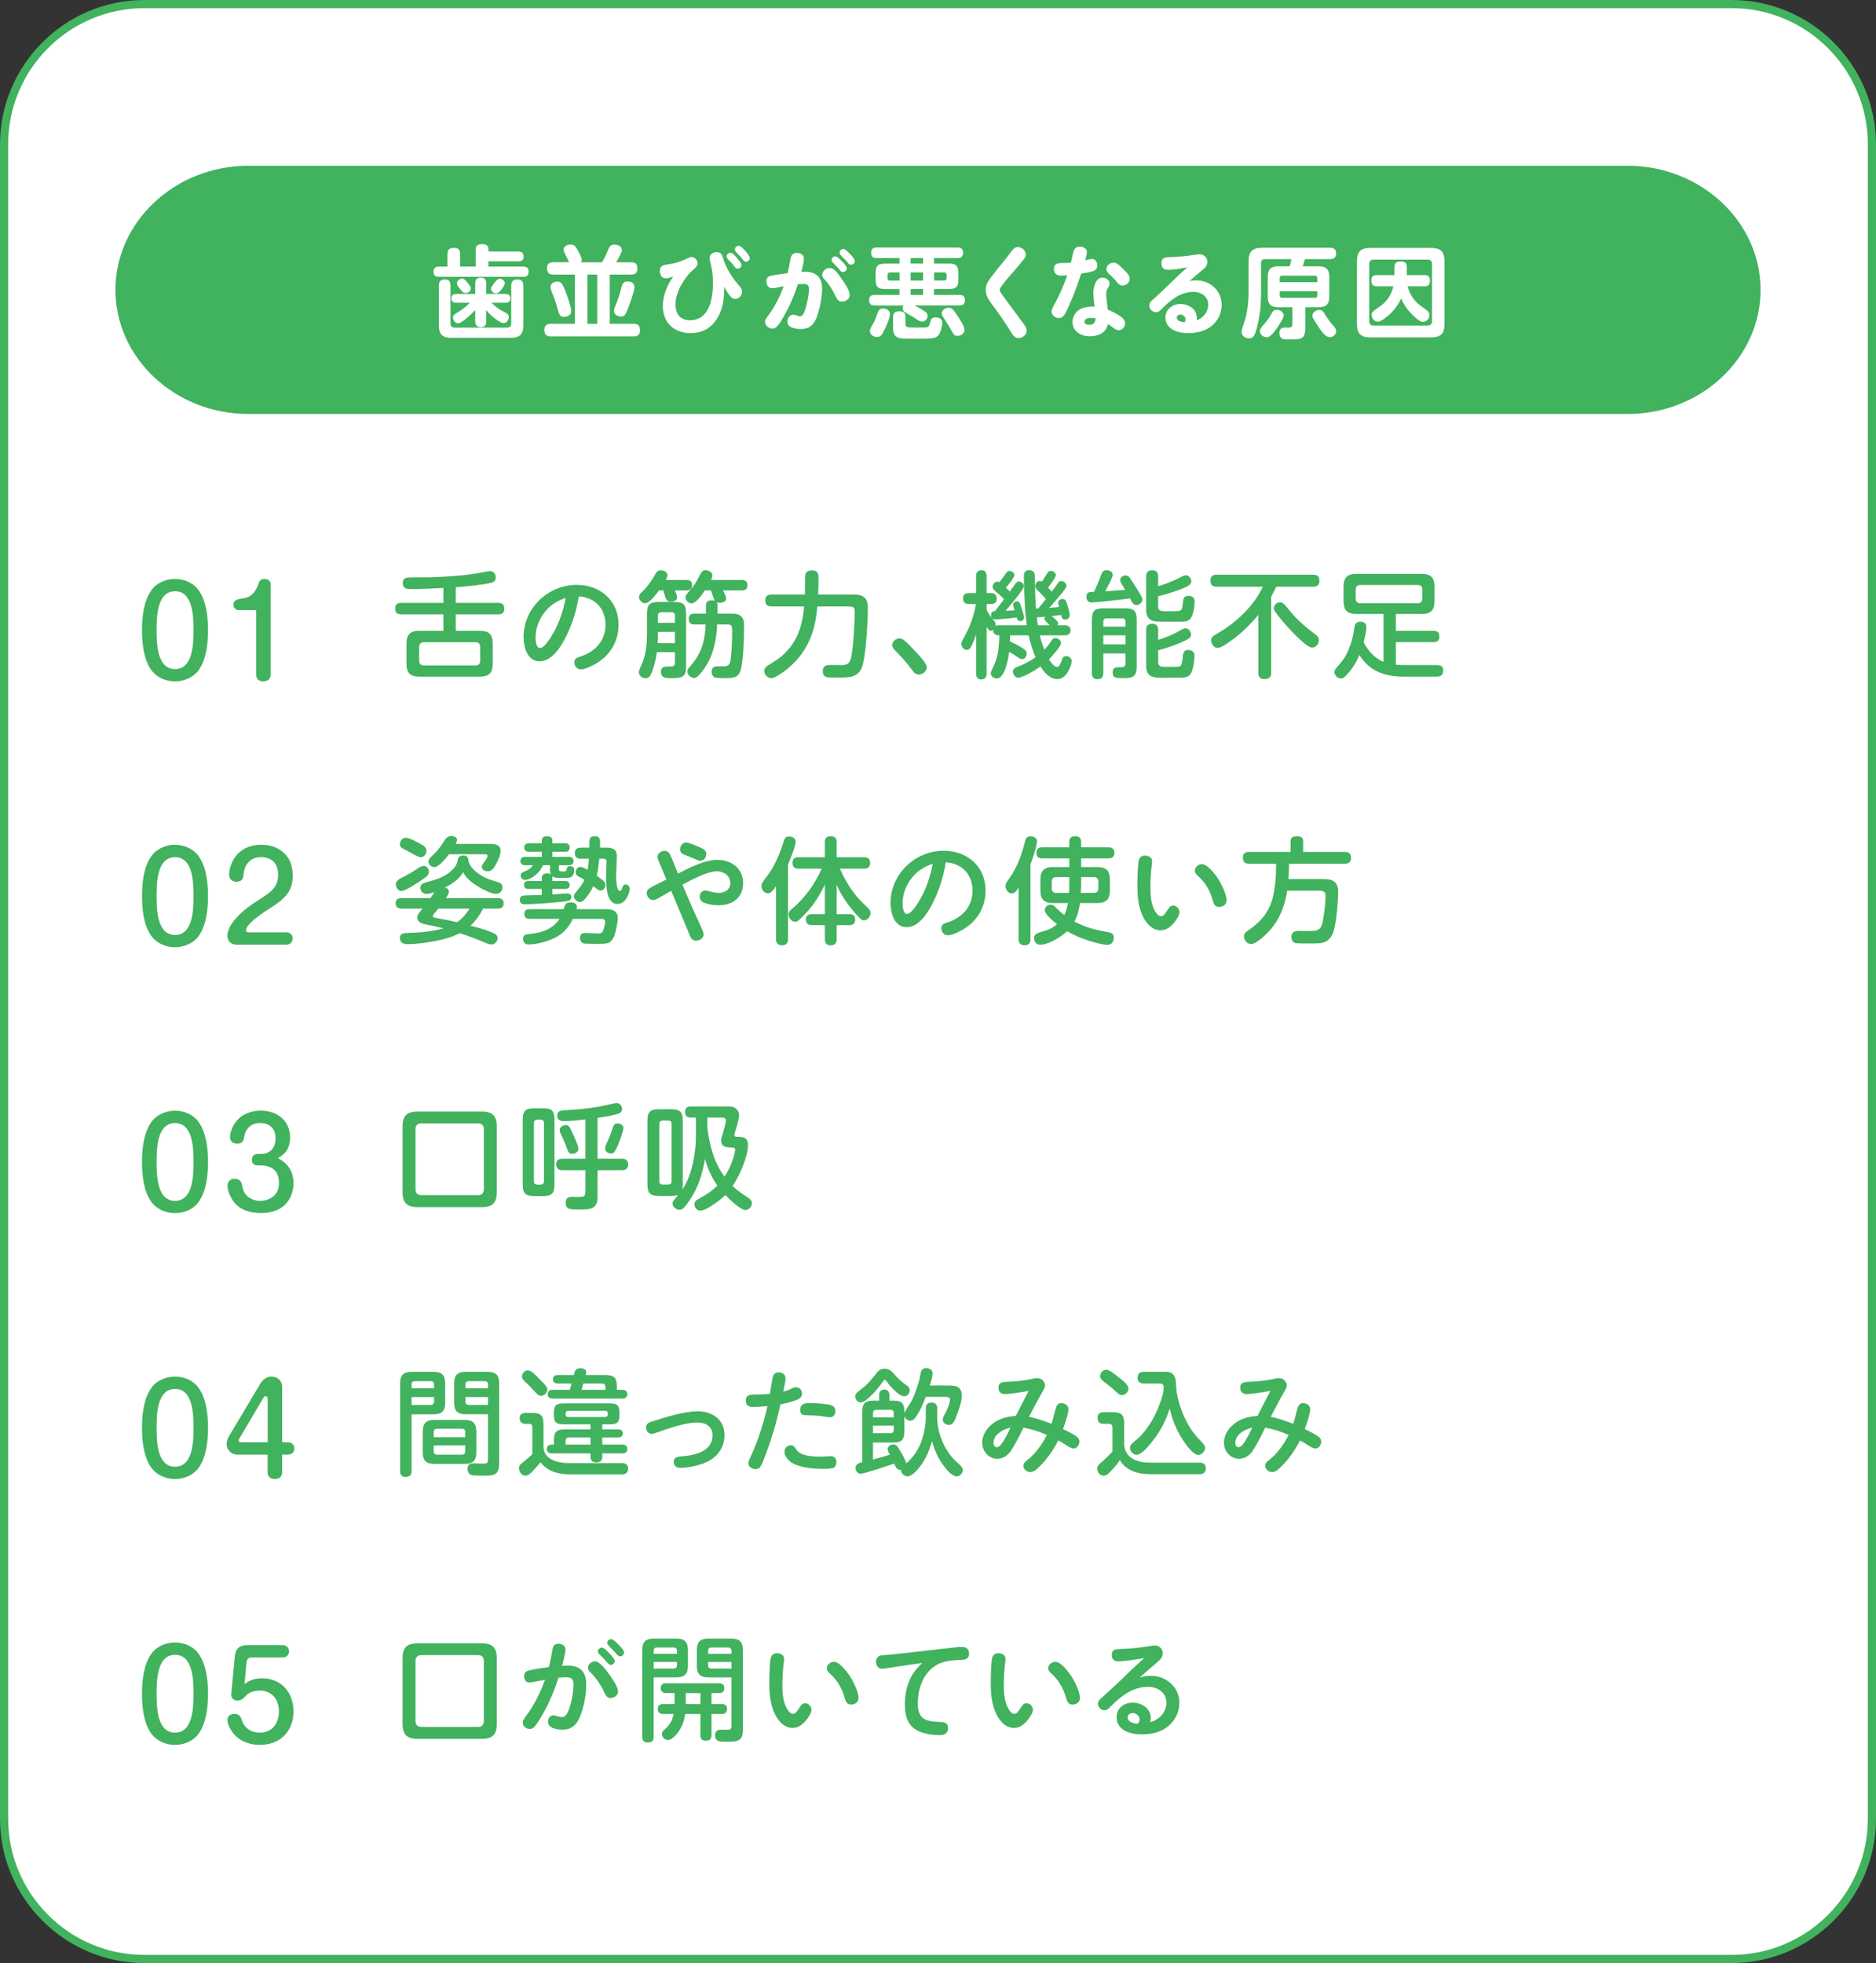 <svg xmlns="http://www.w3.org/2000/svg" id="_&#x30EC;&#x30A4;&#x30E4;&#x30FC;_2" viewBox="0 0 650 680.18"><rect x="0" y="0" width="650" height="680.18" fill="#333333" stroke="none"/><g id="base"><rect x="1.42" y="1.42" width="647.17" height="677.35" rx="48.58" ry="48.58" style="fill:#fff;"></rect><path d="M600,2.83c26.01,0,47.17,21.16,47.17,47.17v580.18c0,26.01-21.16,47.17-47.17,47.17H50c-26.01,0-47.17-21.16-47.17-47.17V50C2.83,23.99,23.99,2.83,50,2.83h550M600,0H50C22.5,0,0,22.5,0,50v580.18c0,27.5,22.5,50,50,50h550c27.5,0,50-22.5,50-50V50c0-27.5-22.5-50-50-50h0Z" style="fill:#41b25d;"></path><path d="M610,100.44c0,23.65-20.7,43-46,43H86c-25.3,0-46-19.35-46-43s20.7-43,46-43h478c25.3,0,46,19.35,46,43Z" style="fill:#41b25d;"></path><path d="M179.58,87.16c1.15,0,1.85.46,1.85,1.71s-.7,1.68-1.85,1.68h-10.33v1.82h12.04c1.23,0,1.86.53,1.86,1.79s-.63,1.75-1.86,1.75h-29.23c-1.19,0-1.85-.49-1.85-1.75s.67-1.79,1.85-1.79h2.98v-4.34c0-1.65.77-2.14,2.31-2.14s2.07.74,2.07,2.14v4.34h5.39v-5.84c0-1.58.88-1.93,2.31-1.93s2.14.49,2.14,1.93v.63h10.33ZM156.09,112.08c0,.94.46,1.43,1.4,1.43h18.2c.95,0,1.44-.49,1.44-1.43v-13.09c0-1.54.67-2.17,2.21-2.17,1.4,0,2,.8,2,2.17v13.69c0,3.15-1.23,4.38-4.38,4.38h-20.51c-3.15,0-4.38-1.19-4.38-4.38v-13.72c0-1.47.6-2.13,2.1-2.13s1.89.84,1.92,2.13v13.13ZM174.12,107.78c1.54.8,2.17,1.16,2.17,2.13,0,.77-.63,2.03-1.75,2.03-.95,0-2.31-1.01-3.08-1.61-1.19-.88-2-1.71-2.98-2.87v3.92c0,1.29-.56,1.96-1.89,1.96s-1.93-.67-1.93-1.96v-3.96c-.98,1.08-4.55,4.59-5.95,4.59-1.02,0-1.75-1.08-1.75-2.03,0-.77.49-1.08,2.03-2,1.33-.81,2.69-1.96,3.81-3.08h-4.73c-1.05,0-1.65-.46-1.65-1.51s.6-1.54,1.65-1.54h6.58v-3.64c0-1.33.6-2,1.96-2s1.86.74,1.86,2v3.64h6.72c1.05,0,1.61.46,1.61,1.58,0,1.05-.63,1.47-1.61,1.47h-4.9c1.15,1.15,2.38,2.1,3.81,2.87ZM160.08,96.54c.7,0,1.19.53,1.89,1.4.46.56,1.16,1.4,1.16,2,0,.95-.91,1.61-1.82,1.61-.77,0-1.02-.32-1.93-1.47-.6-.7-1.08-1.4-1.08-1.92,0-.88.91-1.61,1.79-1.61ZM174.92,98.18c0,.46-.59,1.33-.94,1.82-.63.88-1.26,1.65-2.14,1.65s-1.72-.7-1.72-1.61c0-.49.49-1.12,1.12-1.92.52-.7,1.16-1.54,1.96-1.54s1.71.67,1.71,1.61Z" style="fill:#fff;"></path><path d="M208.59,90.87c.74-1.22,1.33-2.42,1.86-3.71.6-1.51.98-2.42,2.38-2.42,1.12,0,2.66.56,2.66,1.89,0,.77-.95,2.45-2,4.24h5.18c1.58,0,2.17.7,2.17,2.24,0,1.44-.77,2.03-2.17,2.03h-7.42v17.05h8.33c1.58,0,2.17.74,2.17,2.28,0,1.44-.77,2.1-2.17,2.1h-28.77c-1.54,0-2.21-.74-2.21-2.28,0-1.44.81-2.1,2.21-2.1h8.37v-17.05h-7.49c-1.58,0-2.14-.74-2.14-2.28,0-1.43.77-2,2.14-2h5.5c-.14-.21-.31-.59-.52-1.08-.21-.46-.49-1.05-.67-1.4-.46-.84-.73-1.43-.73-1.85,0-1.26,1.4-1.82,2.45-1.82,1.23,0,1.71.7,2.27,1.68.42.74,1.58,2.8,1.58,3.57,0,.39-.07.6-.25.91h7.28ZM193.09,97.55c1.4,0,1.93,1.16,2.56,2.7.63,1.58,2.28,5.99,2.28,7.53,0,1.4-1.3,2.03-2.56,2.03-1.44,0-1.68-1.02-2.24-3.08-.35-1.22-1.05-3.36-1.54-4.55-.52-1.23-.84-2.17-.84-2.77,0-1.19,1.29-1.86,2.35-1.86ZM203.52,95.14v17.05h3.4v-17.05h-3.4ZM213.53,105.18c.49-1.12,1.26-3.4,1.54-4.62.49-2.1.77-3.04,2.35-3.04,1.29,0,2.42.59,2.42,2.03,0,1.3-2.03,6.93-2.66,8.33-.46,1.02-.81,1.82-2.1,1.82-.77,0-2.35-.49-2.35-2.07,0-.49.35-1.4.8-2.45Z" style="fill:#fff;"></path><path d="M250.91,100.77c0,7.18-3.36,14.67-11.62,14.67-5.67,0-9.63-3.64-9.63-9.38,0-3.75,1.5-7.28,3.64-10.29-.8.35-1.68.67-2.59.67-1.44,0-2.1-1.26-2.1-2.55,0-1.82,1.3-2.07,2.77-2.28,2.52-.35,4.66-1.02,6.9-2.14.38-.21.88-.42,1.33-.42,1.16,0,2.07,1.08,2.07,2.21,0,1.05-1.16,1.89-1.93,2.59-1.54,1.4-2.77,3.22-3.78,5.01-1.12,2-1.93,4.38-1.93,6.72,0,3.12,1.65,5.39,4.94,5.39,6.93,0,8.05-7.67,8.05-13.02,0-3.01-.39-4.97-1.05-7.63-.07-.28-.14-.56-.14-.88,0-1.3,1.19-2.07,2.42-2.07,1.61,0,1.96.95,2.35,2.28.95,3.25,3.05,6.54,5.25,9.07.63.7,1.26,1.37,1.26,2.35,0,1.29-1.05,2.52-2.38,2.52-1.02,0-1.61-.8-2.17-1.54-.7-.88-1.15-1.79-1.68-2.73,0,.49.04.98.04,1.47ZM253.08,87.58c.63,0,1.5.88,2.31,1.82.74.88,1.54,1.85,1.54,2.45,0,.7-.67,1.26-1.36,1.26-.53,0-.84-.35-1.12-.77-.63-.88-1.37-1.68-2.14-2.45-.32-.32-.56-.63-.56-1.05,0-.73.67-1.26,1.33-1.26ZM255.95,85.16c.28,0,.67.25,1.02.52.49.42.98.95,1.3,1.3.77.91,1.54,2.03,1.54,2.45,0,.7-.67,1.26-1.37,1.26-.46,0-.81-.38-1.08-.77-.67-.88-1.4-1.68-2.17-2.45-.28-.28-.56-.63-.56-1.05,0-.7.67-1.26,1.33-1.26Z" style="fill:#fff;"></path><path d="M271.8,109.21c-.74,1.3-1.44,2.59-2.52,3.82-.52.6-.98.81-1.65.81-1.3,0-2.56-1.02-2.56-2.35,0-.67.46-1.29,1.12-2.17,2.31-3.12,4.03-6.55,5.32-10.12-1.12.17-2.91.67-3.99.67-1.26,0-1.96-1.05-1.96-2.28s.35-1.79,1.68-2.07c1.72-.35,3.89-.63,5.67-.88.38-1.64.67-3.25.98-4.9.25-1.37.81-2.1,2.28-2.1,1.23,0,2.38.67,2.38,2,0,1.08-.56,3.22-.88,4.55.42,0,.84-.03,1.26-.03,3.96,0,5.92,2.03,5.92,5.95,0,2.87-.88,7.35-2,10.12-1.02,2.52-2.63,3.78-5.39,3.78-1.19,0-2.49-.17-3.57-.77-.77-.42-1.05-1.08-1.05-1.82,0-1.19.74-2.38,2.03-2.38.28,0,.6.11.91.21.74.25,1.05.32,1.4.32,1.08,0,1.5-1.4,1.89-2.63.56-1.82,1.23-4.76,1.23-6.69,0-1.58-.63-1.85-2.1-1.85-.6,0-1.16.03-1.75.1-1.19,3.71-2.73,7.32-4.66,10.71ZM287.45,92.86c1.51,0,2.73,1.72,3.78,3.22,1.3,1.82,3.15,4.48,3.15,6.06,0,.56-.17,1.08-.52,1.47-.49.56-1.3.91-2.07.91s-1.23-.17-1.65-.77c-.31-.46-.67-1.12-1.08-2-.91-1.86-2.1-3.61-3.54-5.11-.35-.38-.63-.84-.63-1.36,0-1.37,1.26-2.42,2.56-2.42ZM289.48,88.8c.46,0,1.44.88,2.28,1.75,1.05,1.08,1.65,2,1.65,2.42,0,.7-.67,1.29-1.37,1.29s-1.02-.67-1.4-1.12c-.42-.49-.84-.88-1.33-1.37-.95-.95-1.19-1.22-1.19-1.71,0-.74.67-1.26,1.37-1.26ZM292.25,86.25c.6,0,1.93,1.37,2.7,2.21.67.74,1.23,1.58,1.23,2,0,.7-.67,1.26-1.37,1.26-.52,0-.77-.31-1.4-1.12-.46-.56-.88-.91-1.33-1.36-.81-.81-1.19-1.19-1.19-1.72,0-.74.67-1.26,1.37-1.26Z" style="fill:#fff;"></path><path d="M320.28,107.81c.67.42,1.12.73,1.12,1.58,0,1.08-.81,2.06-1.93,2.06-.46,0-.98-.21-1.79-.77-.84-.56-2.07-1.33-3.82-2.31-.63-.32-1.09-.77-1.09-1.54,0-.35.1-.67.28-.98h-10.05c-1.33,0-1.86-.63-1.86-1.92,0-1.23.7-1.75,1.86-1.75h8.65v-2.03h-4.59c-3.01,0-3.68-.63-3.68-3.64v-1.5c0-3.01.67-3.68,3.68-3.68h4.59v-1.92h-7.95c-1.29,0-1.85-.56-1.85-1.86s.67-1.79,1.85-1.79h28.14c1.22,0,1.85.56,1.85,1.82s-.63,1.82-1.85,1.82h-8.23v1.92h4.79c3.01,0,3.67.67,3.67,3.68v1.5c0,3.01-.67,3.64-3.67,3.64h-4.79v2.03h8.86c1.33,0,1.85.63,1.85,1.92,0,1.23-.67,1.75-1.85,1.75h-15.54c1.37.7,2.1,1.19,3.33,1.96ZM308.34,108.79c0,1.37-1.23,4.13-1.85,5.39-.77,1.58-1.26,2.59-2.59,2.59-1.19,0-2.52-.77-2.52-2.07,0-.53.28-1.08,1.09-2.45.8-1.37,1.15-2.49,1.65-3.99.31-.91.88-1.37,1.85-1.37,1.12,0,2.38.63,2.38,1.89ZM311.67,94.4h-3.33c-.56,0-.84.28-.84.81v1.16c0,.56.28.84.84.84h3.33v-2.8ZM309.43,110.05c0-1.65.63-2.21,2.28-2.21,1.44,0,2.03.74,2.03,2.1v2.21c0,1.33.7,1.33,2.66,1.33h3.05c2.35,0,2.42-.04,2.91-2.13.25-.98.77-1.37,1.75-1.37,1.12,0,2.38.46,2.38,1.79,0,.98-.52,3.82-1.68,4.73-1.02.8-2.35.84-5.39.84h-5.36c-2.38,0-4.62-.14-4.62-3.61v-3.67ZM319.82,91.32v-1.92h-4.31v1.92h4.31ZM315.52,94.4v2.8h4.31v-2.8h-4.31ZM315.52,100.14v2.03h4.31v-2.03h-4.31ZM327.17,97.2c.53,0,.81-.28.81-.84v-1.16c0-.53-.28-.81-.81-.81h-3.53v2.8h3.53ZM331.72,116.39c-1.05,0-1.4-.56-2.42-2.49-.59-1.12-1.86-3.01-2.56-4.09-.21-.35-.42-.77-.42-1.23,0-1.22,1.26-1.96,2.38-1.96,1.19,0,1.89,1.05,2.94,2.62,1.16,1.68,2.52,3.89,2.52,5.01,0,1.37-1.19,2.14-2.45,2.14Z" style="fill:#fff;"></path><path d="M355.42,88.24c0,.67-.38,1.22-.8,1.75-1.47,1.86-3.08,3.68-4.66,5.5-.67.73-3.61,4.17-3.61,4.94,0,.42.28.88,1.16,2.06,2.21,3.01,4.41,6.02,6.62,9.03.67.88,1.61,1.89,1.61,3.04,0,1.47-1.44,2.56-2.83,2.56-1.3,0-1.79-.7-2.84-2.42-2.1-3.43-4.38-6.58-6.72-9.73-1.01-1.37-1.82-2.8-1.82-4.55s.74-2.91,1.96-4.52c1.37-1.82,2.83-3.57,4.24-5.32.95-1.15,1.85-2.31,2.73-3.5.56-.77,1.15-1.44,2.17-1.44,1.4,0,2.8,1.09,2.8,2.59Z" style="fill:#fff;"></path><path d="M372.04,86.88c.28-.98,1.16-1.4,2.13-1.4,1.09,0,2.42.56,2.42,1.82,0,.98-.35,1.96-.6,2.91.74-.17,1.51-.49,2.28-.49,1.23,0,1.92,1.05,1.92,2.17s-.38,1.71-1.68,2.13c-1.12.35-2.59.56-3.89.77-1.19,3.71-2.55,7.39-4.17,10.96-.49,1.08-.95,2.24-1.58,3.22-.49.77-1.05,1.23-2,1.23-1.26,0-2.52-.95-2.52-2.28,0-.35.11-.8.59-1.71,1.93-3.47,3.57-7.07,4.83-10.85-.7.07-1.4.14-2.1.14-1.5,0-2.49-.7-2.49-2.28,0-1.79,1.16-2.07,2.66-2.07,1.09,0,2.14-.07,3.22-.14.35-1.33.59-2.84.95-4.13ZM378.83,101.44c0-1.79.8-5.25,3.12-5.25,1.15,0,2.52.84,2.52,2.1,0,.53-.28.98-.56,1.44-.46.73-.63,1.26-.63,2.03,0,1.71.38,3.75.52,5.5,1.47.63,2.94,1.37,4.27,2.24.88.59,1.75,1.44,1.75,2.49,0,1.23-.91,2.45-2.24,2.45-.73,0-1.29-.42-1.85-.88-.6-.46-1.23-.91-1.86-1.33-.49,3.08-3.43,4.31-6.27,4.31-2.98,0-5.99-1.65-5.99-4.97,0-1.96,1.19-3.82,2.97-4.62,1.19-.52,2.52-.73,3.82-.73.28,0,.56,0,.84.04-.14-1.58-.42-3.19-.42-4.8ZM378.03,110.16c-.84,0-2.28.21-2.28,1.29,0,.84.88,1.08,1.58,1.08,1.54,0,2.21-.67,2.28-2.21-.53-.1-1.05-.17-1.58-.17ZM385.83,91.01c1.08,0,1.89.77,3.26,2.13.88.88,2.34,2.1,2.34,3.43s-1.16,2.38-2.45,2.38c-.91,0-1.5-.56-2-1.22-.84-1.09-1.82-2-2.87-2.98-.42-.42-.77-.84-.77-1.44,0-1.37,1.19-2.31,2.49-2.31Z" style="fill:#fff;"></path><path d="M418.63,105.54c0-2.77-2.49-4.41-5.01-4.41-4.69,0-8.12,2.91-11.27,6.06-.67.67-1.05.98-1.79.98-1.26,0-2.35-1.05-2.35-2.28,0-.95.53-1.47,1.47-2.28,1.33-1.16,2.87-2.66,4.31-4.03,2.45-2.38,4.83-4.73,7.39-6.93-2.21.35-4.52.84-6.79.84-1.44,0-2.17-.84-2.17-2.24,0-1.92,1.08-2.1,3.15-2.17,2.94-.1,5.36-.31,8.16-.77.63-.11,1.4-.21,1.92-.21,1.5,0,2.66,1.12,2.66,2.62,0,1.19-.67,2-1.54,2.7-1.58,1.29-3.12,2.62-4.62,3.96.74-.14,1.5-.25,2.31-.25,4.83,0,8.82,3.57,8.82,8.54,0,2.83-1.29,5.53-3.54,7.32-2.28,1.82-5.25,2.45-8.12,2.45-3.46,0-7.81-1.26-7.81-5.43,0-2.84,2.45-4.69,5.15-4.69,1.71,0,3.4.67,4.48,1.75.84.84,1.26,2.1,1.26,3.29,0,.07,0,.11-.03.6,2.48-.84,3.96-3.12,3.96-5.43ZM410.75,110.65c0-.95-.88-1.65-1.79-1.65-.63,0-1.22.42-1.22,1.08,0,1.26,1.82,1.51,2.73,1.58.18-.31.28-.67.28-1.01Z" style="fill:#fff;"></path><path d="M456.81,92.27c2.73,0,3.78,1.05,3.78,3.78v6.62c0,2.73-1.05,3.78-3.78,3.78h-4.55v6.97c0,3.57-.88,4.17-4.34,4.17h-2.45c-.56,0-1.12-.04-1.54-.46-.46-.46-.63-1.08-.63-1.71,0-1.26.6-1.93,1.86-1.93h1.23c1.08,0,1.4-.17,1.4-1.33v-5.71h-4.76c-2.73,0-3.78-1.05-3.78-3.78v-6.62c0-2.73,1.05-3.78,3.78-3.78h3.82c.25-.84.46-1.65.59-2.49h-9.07c-.98,0-1.44.46-1.44,1.44v10.33c0,4.13-.35,7.7-1.37,11.73-.8,3.15-1.4,3.96-2.66,3.96-1.37,0-2.73-.81-2.73-2.28,0-.49.46-2,1.05-3.61.95-2.77,1.4-7.11,1.4-10.05v-10.75c0-3.4,1.33-4.69,4.69-4.69h23.52c1.4,0,2.1.56,2.1,2.03,0,1.37-.84,1.89-2.1,1.89h-8.68c-.21.7-.56,1.79-.8,2.49h5.46ZM437.84,112.54c.7-.77,1.79-2.24,2.28-3.12.84-1.54,1.16-2.1,2.24-2.1s2.42.77,2.42,1.96c0,.42-.21.95-.46,1.4-.63,1.12-1.37,2.34-2.13,3.36-1.02,1.4-2.1,2.83-3.33,2.83-1.08,0-2.31-.91-2.31-2.1,0-.8.49-1.4,1.29-2.24ZM456.43,97.76v-1.4c0-.56-.25-.84-.84-.84h-11.31c-.59,0-.88.25-.88.84v1.4h13.02ZM443.41,102.31c0,.59.28.88.88.88h11.31c.59,0,.84-.28.84-.88v-1.4h-13.02v1.4ZM457.17,107.36c.98,0,1.37.67,2.31,2.21.6.95,1.4,2.1,2.28,3.04.63.67,1.19,1.26,1.19,2.24s-1.05,2-2.28,2c-1.08,0-2.31-1.4-3.22-2.66-.52-.74-1.85-2.83-2.34-3.64-.21-.35-.38-.77-.38-1.19,0-1.19,1.36-2,2.45-2Z" style="fill:#fff;"></path><path d="M500.5,112.22c0,3.4-1.33,4.69-4.69,4.69h-21c-3.36,0-4.66-1.33-4.66-4.69v-21.63c0-3.36,1.29-4.69,4.66-4.69h21c3.36,0,4.69,1.33,4.69,4.69v21.63ZM475.92,89.96c-1.02,0-1.51.53-1.51,1.54v19.78c0,1.02.49,1.5,1.51,1.5h18.76c.98,0,1.5-.49,1.5-1.5v-19.78c0-1.08-.52-1.54-1.5-1.54h-18.76ZM480.33,109.87c-.74.6-1.96,1.58-2.94,1.58-1.22,0-2.17-1.19-2.17-2.34,0-.81.25-1.16,3.25-3.22,2.17-1.5,3.78-4.13,4.27-6.69h-5.74c-1.37,0-1.86-.67-1.86-2.03,0-1.29.6-1.86,1.86-1.86h6.16v-2.87c0-1.47.91-1.86,2.21-1.86s2.06.53,2.06,1.82v2.91h6.16c1.37,0,1.86.67,1.86,2s-.6,1.89-1.86,1.89h-5.88c.67,2.87,2.59,5.5,4.94,7.07,2.14,1.44,2.62,1.86,2.62,2.91,0,1.19-1.01,2.35-2.24,2.35-1.12,0-2.7-1.5-3.5-2.31-1.75-1.71-3.08-3.54-4.06-5.81-1.22,2.63-2.87,4.69-5.15,6.48Z" style="fill:#fff;"></path><path d="M157.92,208.89h14.88c1.36,0,1.92.72,1.92,2.04s-.64,1.92-1.92,1.92h-14.88v5.72h8.32c3.2,0,4.48,1.28,4.48,4.48v6.92c0,3.2-1.28,4.48-4.48,4.48h-20.92c-3.2,0-4.48-1.28-4.48-4.48v-6.92c0-3.2,1.28-4.48,4.48-4.48h8.32v-5.72h-14.8c-1.32,0-1.92-.68-1.92-1.96s.6-2,1.92-2h14.8v-5.16c-3.88.2-7.76.4-11.64.4-1.44,0-2.44-.52-2.44-2.12,0-.64.2-1.28.76-1.64.44-.28,2-.32,3.32-.32h1.84c4.12,0,8.28-.16,12.4-.52,1.76-.12,3.52-.32,5.28-.56,1.84-.24,3.68-.6,5.48-.92.36-.08.76-.16,1.16-.16,1.24,0,1.96,1,1.96,2.2,0,1.04-.6,1.64-1.6,1.84-4,.88-8.16,1.2-12.24,1.56v5.4ZM146.8,222.53c-.96,0-1.56.6-1.56,1.6v4.88c0,.96.6,1.56,1.56,1.56h18c1,0,1.56-.6,1.56-1.56v-4.88c0-1.04-.52-1.56-1.56-1.6h-18Z" style="fill:#41b25d;"></path><path d="M195.56,221.65c-1.68,3.12-4.6,7.48-8.6,7.48-4.28,0-5.56-4.96-5.56-8.4,0-10.04,8.52-18.08,18.44-18.08,8.16,0,14.48,5.44,14.48,13.8,0,5.96-3.08,10.88-8.24,13.72-1.32.72-3.36,1.76-4.88,1.76-1.28,0-2.2-1.16-2.2-2.4s.6-1.56,2.2-2.08c5.24-1.72,8.6-5.64,8.6-10.96,0-5.64-3.68-9.52-9.28-9.84-.8,5.24-2.44,10.28-4.96,15ZM189.48,211.21c-2.4,2.6-3.92,6.12-3.92,9.68,0,.96.16,3.64,1.52,3.64,1.72,0,4.12-4.28,4.88-5.64,2-3.64,3.28-7.64,4.04-11.72-2.52.84-4.72,2.08-6.52,4.04Z" style="fill:#41b25d;"></path><path d="M225.92,232.77c-.44,1.04-.96,2.24-2.24,2.24-1.12,0-2.32-.8-2.32-2.04,0-.56.24-1.12.48-1.64,1.08-2.32,1.72-4.32,2.04-6.88.24-1.64.28-3.28.28-4.96v-6.76c0-3.24.88-4.16,4.16-4.16h5.24c3.28,0,4.16.92,4.16,4.16v18.08c0,3.52-1.12,4.16-4.52,4.16h-1.24c-1.48,0-2.96-.2-2.96-2.2,0-1.64,1.04-1.84,2.4-1.84h1.12c.92,0,1.32-.32,1.32-1.32v-3.64h-6.24c-.32,2.28-.84,4.64-1.68,6.8ZM234.6,207.01c0,1.12-1.32,1.48-2.24,1.48-1.4,0-1.68-1-2.12-2.48-.12-.44-.28-.96-.44-1.44h-1.48c-.84,1.2-3.24,4.44-4.8,4.44-1.12,0-2.12-1.12-2.12-2.2,0-.64.36-1.04.8-1.48,2.16-2,3.64-4.2,5.08-6.76.36-.6.92-.96,1.6-.96,1,0,2.36.52,2.36,1.68,0,.6-.28,1.16-.56,1.68h7.28c1.28,0,1.84.6,1.84,1.88,0,1.2-.68,1.72-1.84,1.72h-4.12c.28.68.76,1.88.76,2.44ZM233.84,222.85v-3.92h-5.88v.88c0,1.04,0,2.04-.08,3.04h5.96ZM233.84,215.81v-2.56c0-.68-.4-1.12-1.12-1.12h-3.6c-.72,0-1.16.44-1.16,1.16v2.52h5.88ZM251.6,207.41c0,1.16-1.4,1.44-2.28,1.44-.36,0-.64-.04-.96-.16.2.32.24.68.24,1.12v2.8h5c1.36,0,2.76.2,3.6,1.4.56.8.6,1.8.6,2.76v.68c0,3.92-.2,10.84-1.12,14.56-.68,2.76-2.64,2.96-5.12,2.96-1.12,0-2.56,0-3.6-.16-.92-.16-1.4-1.16-1.4-2.04,0-1.52.96-1.92,2.32-1.92.64,0,1.32.04,2,.04,1.8,0,2.08-1.04,2.28-2.6.4-3.12.52-6.68.52-9.84,0-1.12-.04-2.08-1.44-2.08h-3.76c-.2,5.04-1.2,10.24-3.96,14.52-.68,1.08-2.04,2.96-3.04,3.68-.32.24-.68.32-1.04.32-1.08,0-2.28-1-2.28-2.16,0-.68.32-1.16,1.04-1.96,3.88-4.36,5.08-8.64,5.28-14.4h-3.96c-1.32,0-1.88-.64-1.88-1.92s.68-1.84,1.88-1.84h4.08v-2.8c0-1.4.8-1.8,2.08-1.8.36,0,.68.04,1.04.16-.4-.64-.68-1.44-.92-2.24-.16-.48-.32-.92-.52-1.36h-2.04c-1.32,1.96-3.2,4.48-4.56,4.48-1.08,0-2.16-.96-2.16-2.08,0-.56.32-1.04.72-1.44,2.08-2.28,3.16-4,4.52-6.8.36-.72.88-1.16,1.68-1.16,1.08,0,2.4.64,2.4,1.84,0,.52-.28,1.08-.52,1.56h10.8c1.2,0,1.84.56,1.84,1.8s-.64,1.8-1.84,1.8h-6.6c.6,1.12,1.08,2.28,1.08,2.84Z" style="fill:#41b25d;"></path><path d="M276.76,227.85c-2.2,2.64-4.92,4.96-7.92,6.6-.48.28-1.04.52-1.6.52-1.32,0-2.44-1.28-2.44-2.56,0-.88.6-1.4,1.28-1.84,1.84-1.16,3.72-2.24,5.32-3.72,1.96-1.84,3.64-4.04,4.76-6.48,1.48-3.2,2.16-6.76,2.44-10.24h-11.36c-1.48,0-2.08-.72-2.08-2.2,0-1.36.8-1.92,2.08-1.92h11.64c0-.64.04-1.8.04-3,0-1.68,0-3.4.16-4.08.24-1.04,1.36-1.28,2.24-1.28,1.72,0,2.28.8,2.28,2.4,0,2-.04,4-.12,5.96h12.2c1.28,0,2.52.04,3.6.84,1.32.96,1.4,2.64,1.4,4.12,0,2.64-.24,8.2-.72,12.72-.32,3.12-.72,5.92-1.28,7.44-1.28,3.52-4.36,3.64-7.76,3.64h-2.96c-1.96,0-2.88-.44-2.88-2.28,0-1.64,1.08-2.08,2.48-2.08,1.16,0,2.8.04,3.92.04,2.32,0,3.12-.6,3.64-3.84.64-4.04,1.04-11.44,1.04-14.72,0-1.6-.68-1.76-2.16-1.76h-10.8c-.6,6.72-2.16,12.52-6.44,17.72Z" style="fill:#41b25d;"></path><path d="M318.36,233.73c-1.2,0-1.88-.92-2.48-1.76-1.76-2.48-3.84-4.64-5.92-6.76-.44-.48-.8-1.04-.8-1.72,0-1.28,1.28-2.28,2.48-2.28.68,0,1.24.32,1.76.76,1.04.84,1.96,1.8,2.92,2.84,1.64,1.72,4.8,5,4.8,6.36s-1.4,2.56-2.76,2.56Z" style="fill:#41b25d;"></path><path d="M355,207.61c-.12-2.64-.24-5.24-.24-7.84,0-1.32.36-2.2,1.84-2.2,1.04,0,1.84.52,1.92,1.6.04.8,0,1.6.04,2.4.04,1.8.08,3.6.16,5.4.04,1.32.16,2.64.24,3.92.24-.04.52-.04.76-.04.92-1.08,1.8-2.16,2.68-3.28-.92-1.12-1.96-2.12-3-3.12-.36-.36-.72-.8-.72-1.36,0-.84.64-1.8,1.56-1.8.28,0,.52.08.76.24.72-1,1.36-2.12,1.96-3.08.24-.4.64-.64,1.12-.64.76,0,1.76.6,1.76,1.44,0,.6-1,2.12-2.72,4.36.44.44.88.92,1.28,1.4.8-1.04,1.56-2.08,2.36-3.24.2-.32.56-.44.92-.44.84,0,1.84.76,1.84,1.64,0,.36-.48,1.2-1.24,2.12-1.56,1.92-4.04,4.8-4.72,5.52,1.16-.08,2.32-.16,3.44-.28-.16-.4-.36-1.16-.36-1.52,0-.8.84-1.28,1.56-1.28.76,0,1.08.56,1.32,1.2.4,1.16,1.12,3.32,1.12,4.52,0,.84-.76,1.44-1.56,1.44-1,0-1.2-.64-1.4-1.6-1.12.16-2.2.28-3.32.4,1,.76,2.28,1.8,2.28,2.56,0,.24-.12.44-.28.6h2.56c1.24,0,2,.52,2,1.84,0,1.16-.96,1.64-2,1.64h-8.64c.4,1.72.92,3.36,1.56,5,.88-.88,1.72-1.92,2.32-2.96.32-.52.8-1.12,1.48-1.12.92,0,2,.8,2,1.8s-3.2,4.68-4.2,5.6c.52.84,1.72,2.64,2.8,2.64.8,0,1.16-1,1.64-2.32.32-.88.52-1.44,1.56-1.44.96,0,1.88.72,1.88,1.72,0,1.28-.84,2.92-1.48,4-.76,1.28-1.96,2.24-3.52,2.24-2.64,0-4.52-2.32-5.8-4.36-1.44,1.04-6.08,3.88-7.72,3.88-1.08,0-1.84-1.16-1.84-2.16,0-.8.6-1.2,1.28-1.48,2.32-.92,4.52-2,6.56-3.44-1.08-2.44-1.8-5-2.4-7.6h-6.44c0,.72,0,1.4-.04,2.12,1.36.56,2.72,1.28,3.96,2.08.76.52,1.84.96,1.84,2.04,0,.92-.52,2.04-1.56,2.04-.64,0-1.2-.44-1.68-.8-.88-.64-1.84-1.24-2.84-1.72-.2,2.12-1.48,9.2-4.24,9.2-.96,0-2.12-.72-2.12-1.76,0-.4.16-.76.48-1.44,1.16-2.24,1.84-4.32,2.16-6.84.2-1.64.32-3.28.32-4.92h-.12c-1.08,0-2.04-.48-2.04-1.68v-.28c-.2.2-.44.4-.72.4-.76,0-1.2-.8-1.52-1.4v16.16c0,1.32-.52,2.08-1.92,2.08-1.32,0-1.72-.92-1.72-2.08v-13.48c-.48,1.4-1.04,2.92-1.92,4.56-.24.4-.84.8-1.32.8-1.08,0-1.88-1.2-1.88-2.2,0-.48.64-1.68,1.64-3.52,1.6-2.92,2.8-6.76,3.44-10.2h-2.48c-1.32,0-2-.64-2-1.96s.8-1.84,2-1.84h2.52v-5.84c0-1.32.48-2.04,1.92-2.04,1.32,0,1.72.88,1.72,2.04v5.84h1.6c1.2,0,1.92.68,1.92,1.92s-.68,1.88-1.92,1.88h-1.6v2.04c.72,1.56,1.64,2.56,2.64,3.76.28.32.48.72.48,1.16,0,.24-.04.44-.08.64.36-.2.8-.24,1.24-.24h9.64c-.4-3-.64-6.04-.76-9.04ZM347.88,207.65c-.52-.6-1.12-1.2-1.72-1.68-1.48-1.2-2.24-1.88-2.24-2.6,0-.92.72-1.84,1.68-1.84.24,0,.44.08.68.2.8-.96,1.64-2.12,2.4-3.28.24-.36.6-.6,1.04-.6.76,0,1.76.56,1.76,1.4,0,.72-1.92,3.24-2.96,4.4.48.4.92.84,1.36,1.32.68-.92,1.36-1.92,2.04-2.84.28-.36.6-.64,1.04-.64.84,0,1.8.68,1.8,1.6,0,.56-1.12,2.12-2.4,3.76-1.56,2-3.36,4.12-3.96,4.8,1.04-.04,2.12-.12,3.16-.2-.24-.6-.52-1.48-.52-1.92,0-.68.56-1.16,1.24-1.16.72,0,1.08.52,1.28,1.12.4,1.16,1.28,3.88,1.28,4.44,0,.8-.56,1.28-1.36,1.28s-1.04-.6-1.2-1.24c-2.16.24-6.48.68-7.28.68-1.2,0-1.6-.68-1.6-1.64,0-.88.48-1.24,1.32-1.24,1.04-1.36,2.12-2.72,3.16-4.12ZM363.72,216.65c-1-.92-1.88-1.8-1.88-2.28,0-.32.2-.52.4-.68-.92.08-1.84.2-2.76.2h-.24c.12.92.2,1.84.36,2.76h4.12Z" style="fill:#41b25d;"></path><path d="M381.64,198.89c.28-.84.88-1.32,1.8-1.32s2.12.52,2.12,1.64c0,.84-1.72,4-2.64,5.64,2.32-.12,4.64-.28,6.96-.48-1.16-1.76-1.76-2.72-1.76-3.36,0-1,1-1.64,1.92-1.64.6,0,1.04.36,1.4.8.68.88,2.48,3.84,3.04,4.76.84,1.36,1.32,2.16,1.32,2.84,0,1.04-1.08,1.88-2.08,1.88-1.08,0-1.64-1.12-2.2-2.32-2.8.4-5.6.72-8.4,1-1.6.16-4.08.4-5,.4-1.16,0-1.68-.84-1.68-1.96,0-1.68,1.04-1.68,2.64-1.72.88-1.92,1.84-4.12,2.56-6.16ZM382.28,226.41v6.84c0,1.44-.64,2.08-2.08,2.08-1.36,0-1.88-.8-1.88-2.08v-18.36c0-3.24.88-4.12,4.12-4.12h7.24c3.32,0,4.16.84,4.16,4.12v15.96c0,3.56-1.2,4.12-4.56,4.12-2.88,0-3.76-.12-3.76-2,0-1.72,1.04-1.8,2.44-1.8h.72c.8,0,1.28-.36,1.28-1.2v-3.56h-7.68ZM389.96,217.13v-1.76c0-.72-.44-1.12-1.12-1.12h-5.44c-.72,0-1.12.4-1.12,1.12v1.76h7.68ZM382.28,220.13v3.12h7.68v-3.12h-7.68ZM401.28,210.13c0,1.48.96,1.64,2.08,1.64h3.72c1.04,0,1.8-.08,2.16-.44.4-.4.48-1.12.68-3.04.12-1.16.56-1.84,1.84-1.84,1.2,0,2.16.56,2.16,1.84,0,1.76-.4,5-1.64,6.28-.72.76-1.96.84-3.12.84h-5.2c-2.88,0-3.96-.04-4.84-.4-1.64-.68-2-2.24-2-3.84v-11.44c0-1.48.72-2.12,2.16-2.12s2,.8,2,2.12v3.4c2.92-.84,5.68-2.04,8.4-3.44.36-.2.76-.36,1.16-.36,1.08,0,1.92,1.08,1.92,2.08,0,1.28-1.6,1.92-3.08,2.52-2.68,1.08-5.56,1.96-8.4,2.68v3.52ZM401.28,229.37c0,1.6,1.04,1.68,2.24,1.68h3.2c.96,0,1.88,0,2.24-.24.56-.36.84-2.72.88-3.48.08-1.2.48-2.12,1.84-2.12,1.16,0,2.2.6,2.2,1.84,0,1.64-.48,5.4-1.48,6.64-.64.8-1.76,1.04-2.72,1.08-1.4.04-5.08.08-6.56.08-1.6,0-3.36-.04-4.36-.6-1.44-.8-1.64-2.28-1.64-3.76v-12.24c0-1.52.72-2.12,2.2-2.12,1.32,0,1.96.8,1.96,2.08v3.52c3.08-1,5.24-1.88,8.08-3.56.44-.24.88-.48,1.4-.48,1.04,0,1.92,1.16,1.92,2.16,0,.52-.24,1-.68,1.32-.68.48-1.64.92-2.44,1.28-2.68,1.2-5.48,2.12-8.28,2.88v4.04Z" style="fill:#41b25d;"></path><path d="M440.44,233.17c0,1.6-.84,2.12-2.36,2.12-1.44,0-2.08-.72-2.08-2.12v-20.12c-2.96,3.52-6.24,6.76-10,9.32-1.64,1.16-3.12,2.12-4.16,2.12-1.24,0-2.2-1.44-2.2-2.6,0-1.04.6-1.52,2.16-2.4,6.52-3.72,12.6-9.48,15.76-16.2h-16.04c-1.52,0-2.12-.72-2.12-2.2,0-1.36.8-1.96,2.12-1.96h33.51c1.52,0,2.12.72,2.12,2.2,0,1.36-.8,1.96-2.12,1.96h-12.84c-.52,1.16-1.12,2.32-1.76,3.44v26.44ZM454.6,224.37c-1.96,0-7.64-6.16-9.04-7.76-1.2-1.36-2.84-3.4-3.8-4.76-.24-.36-.4-.72-.4-1.16,0-1.12,1.08-2,2.16-2,.96,0,1.32.44,3.4,3,2.6,3.2,5.8,5.88,9.12,8.36.56.44.96.96.96,1.72,0,1.28-1.04,2.6-2.4,2.6Z" style="fill:#41b25d;"></path><path d="M486.52,230.45h11.48c1.28,0,2.04.48,2.04,1.84,0,1.48-.76,2.16-2.2,2.16h-11.32c-6.6,0-11.84-1.72-15.52-7.48-1.12,2.64-2.64,5.12-4.72,7.2-.76.76-1.16.92-1.68.92-1.12,0-2.24-1.08-2.24-2.16,0-.56.12-.92.8-1.68,2.04-2.32,2.96-3.48,4.12-6.2,1-2.32,1.6-4.76,1.92-7.24.2-1.4.56-2.4,2.2-2.4,1.12,0,2.04.6,2.04,1.8,0,1.08-.52,3.8-.96,5.32,1.52,2.96,3.8,5.56,6.88,6.8v-16.6h-9.4c-3.16,0-4.44-1.28-4.44-4.48v-4.92c0-3.2,1.28-4.48,4.44-4.48h22.6c3.2,0,4.48,1.28,4.48,4.48v4.92c0,3.2-1.28,4.48-4.48,4.48h-8.92v5.84h13.04c1.4,0,2.04.64,2.04,2.04s-.8,1.88-2.04,1.88h-13.04v7.8c.96.12,1.92.16,2.88.16ZM471.28,202.69c-1,0-1.56.56-1.56,1.56v3.16c0,1,.56,1.6,1.56,1.6h19.96c1,0,1.56-.6,1.56-1.6v-3.16c0-1.08-.52-1.52-1.56-1.56h-19.96Z" style="fill:#41b25d;"></path><path d="M155.52,308.86c0,.84-.6,1.68-1.04,2.32h18c1.28,0,2.04.52,2.04,1.88,0,1.28-.88,1.76-2.04,1.76h-5.08c-1.12,2.2-2.56,4.2-4.36,5.92,2.68.76,5.76,1.48,8.24,2.72.64.32,1.12.84,1.12,1.56,0,1.16-.96,2.24-2.12,2.24-.84,0-1.72-.4-2.8-.88-2.68-1.16-5.4-2.16-8.16-3.04-2.68,1.36-5.6,2.16-8.56,2.72-2.92.56-6.4,1.08-9.4,1.08-1.52,0-2.8-.36-2.8-2.16,0-1.96,2.2-1.68,3.56-1.76,3.76-.12,7.88-.48,11.48-1.56-1.2-.32-2.4-.6-3.6-.84-1.2-.28-2.6-.44-3.72-.84-.88-.32-1.68-1-1.68-2,0-1.28,1.08-2.28,1.84-3.16h-7.32c-1.2,0-2.04-.52-2.04-1.84s.84-1.8,2.04-1.8h10.04c.48-.68.92-1.4,1.4-2.12-.88.36-1.84.68-2.8.68-1.2,0-2.12-.96-2.12-2.16,0-1.36,1.24-1.68,2.6-2.04,3.48-.92,6.52-1.92,9-4.68.8-.88,1.2-1.84,1.4-2.96.2-1.16.8-1.48,1.92-1.48,1,0,1.6.48,1.72,1.48.08.96.48,1.84,1.08,2.56,2.12,2.56,4.8,3.92,7.96,4.8,1.44.4,2.76.8,2.76,2.12,0,1.4-.92,2.32-2.28,2.32-2,0-6.08-2.36-7.72-3.56-1.48-1.04-2.76-2.32-3.6-3.92-1.44,2.48-3.84,4.04-6.36,5.32.68.12,1.4.52,1.4,1.32ZM137.16,306.42c0-1.48,1.68-2.08,2.8-2.68,1.48-.76,2.96-1.6,4.36-2.56.92-.64,1.68-1.16,2.56-1.16,1.08,0,1.72,1.12,1.72,2.08,0,1.12-.88,1.72-2.24,2.64-1.76,1.2-5.88,4-7.32,4-1.16,0-1.88-1.28-1.88-2.32ZM145.84,292.5c.96.52,1.92,1.12,1.92,2.32,0,1.04-.84,2.2-1.96,2.2-1,0-3.76-1.76-4.88-2.32-1.84-.88-2.36-1.2-2.36-2.2s.8-2.2,1.92-2.2c1.64,0,3.92,1.44,5.36,2.2ZM169.6,292.42c1.64,0,3.84.12,3.84,2.32,0,1.64-.84,3.28-1.6,4.72-.6,1.08-1.36,2.44-2.76,2.44-.92,0-2.16-.48-2.16-1.56,0-.48.32-.92.64-1.32.88-1.2,1.36-1.88,1.36-2.44,0-.44-.36-.6-.72-.6h-12.6c-1.16,1.48-3.56,4.48-5.12,4.48-1.04,0-2.04-.92-2.04-1.96,0-.76.64-1.4,1.96-2.6.8-.76,2.2-2.44,3.08-3.88.84-1.32,1.48-2.36,2.84-2.36.84,0,2.04.36,2.04,1.36,0,.32-.04.48-.48,1.4h11.72ZM162.72,314.82h-10.84c-1.12,1.28-1.92,2.24-1.92,2.56,0,.4.44.52.8.6,2.52.52,5.08.92,7.6,1.56,1.88-1.28,3.12-2.88,4.36-4.72Z" style="fill:#41b25d;"></path><path d="M191.4,304.14v1.12h4.52c.92,0,1.44.52,1.44,1.44s-.6,1.32-1.44,1.32h-4.52v1.92c1.84-.16,4.52-.36,5.12-.36.8,0,1.44.32,1.44,1.2,0,.72-.4,1.2-1.12,1.36-1.84.48-12.68,1.2-14.96,1.2-1.08,0-1.76-.4-1.76-1.6,0-.6.24-1.2.88-1.36.32-.08,1.32-.12,2.4-.16,1.64-.04,3.6-.08,4.32-.12v-2.08h-4.72c-.88,0-1.44-.48-1.44-1.4s.56-1.36,1.44-1.36h4.72v-1.12c0-1.08.88-1.52,1.88-1.52.44,0,.92.08,1.28.36-.28-.64-.32-1.28-.32-1.96v-1.24h-2.48c-.76,2.32-3.8,5.08-6.32,5.08-.8,0-1.36-.8-1.36-1.56,0-.8.76-1.12,1.56-1.44,1.12-.44,2.04-1.12,2.72-2.08h-2.8c-.96,0-1.56-.48-1.56-1.48,0-.92.68-1.4,1.56-1.4h5.84v-1.76h-4.4c-1,0-1.68-.48-1.68-1.52s.76-1.44,1.68-1.44h4.4v-1.04c0-1.12,1-1.4,1.92-1.4s1.76.4,1.76,1.4v1.04h4.36c.96,0,1.64.48,1.64,1.52s-.72,1.44-1.64,1.44h-4.36v1.76h5.76c1,0,1.56.52,1.56,1.52,0,.92-.68,1.36-1.56,1.36h-3.52v1.32c0,.64.36.84.96.84h.76c.84,0,.88-.24,1.04-1,.12-.6.56-.84,1.16-.84.84,0,1.4.44,1.4,1.32,0,2.44-1.32,2.76-2.68,2.76h-2.68c-.68,0-1.68-.04-2.28-.56.04.2.08.36.08.52ZM197.68,312.66c.92,0,2.2.32,2.2,1.44,0,.32-.04.64-.12.92h10.24c2.12,0,4.04.56,4.04,3.08,0,1.28-.28,2.6-.56,3.84-.32,1.4-.64,2.92-1.68,4.04-1,1.08-2.16,1.08-5.56,1.08-.84,0-2.2-.04-3.36-.08-1.2-.04-1.92-.72-1.92-1.96s.68-1.76,1.84-1.76c.48,0,3.8.16,4.48.16.72,0,1.32-.08,1.64-.88.36-.92.76-2.08.76-3.12,0-.88-.72-1.04-1.44-1.04h-9.76c-1.2,2.52-2.88,4.64-5.36,6.08-2.64,1.56-7,2.8-10.08,2.8-1.2,0-1.8-.88-1.8-2,0-1,.64-1.48,1.56-1.56.92-.08,1.52-.2,2.32-.32,3.56-.48,6.72-1.92,8.72-5h-10.32c-1.12,0-1.84-.48-1.84-1.68s.68-1.68,1.84-1.68h11.76c.44-1.52.72-2.36,2.4-2.36ZM204.2,292.1c0-1.56.2-2.36,1.92-2.36,1.52,0,1.8.88,1.8,2.2,0,.6,0,1.16-.04,1.76h2.2c2.04,0,3.64.48,3.64,2.84,0,.84-.24,6.16-.24,6.84,0,.84.08,5.32,1.2,5.32.48,0,.76-.48.92-1.04.16-.56.44-1.2,1.12-1.2.92,0,1.44.68,1.44,1.56,0,1-.44,2.12-.96,3-.68,1.24-1.8,2.2-3.28,2.2s-2.48-1.08-3.04-2.44c-.8-2.12-.88-4.92-.88-7.2,0-1.68.16-3.32.16-5,0-.88-.44-1.04-1.24-1.04h-1.28c-.2,2-.4,3.96-.88,5.92.52.36,1,.68,1.84,1.32.6.48,1.16,1.08,1.16,1.8,0,.84-.6,2-1.56,2-.56,0-1.04-.28-1.52-.64-.48-.36-.76-.64-1.12-.92-.8,1.72-1.8,3.4-3.16,4.76-.56.56-.84.76-1.44.76-1,0-2.12-.92-2.12-2,0-.36.24-.84.56-1.24.68-.84,1.16-1.44,1.52-1.88.64-.8,1.16-1.68,1.6-2.56-.72-.44-1.44-.84-2.2-1.24-.6-.32-.88-.84-.88-1.44,0-.84.64-1.8,1.56-1.8.72,0,1.44.36,2.6,1,.24-1.24.36-2.56.44-3.84h-2.8c-1.4,0-2.08-.6-2.08-2,0-1.32.84-1.84,2.08-1.84h2.96v-1.6Z" style="fill:#41b25d;"></path><path d="M242.2,319.66c.56,1.24,1.6,3.28,1.6,4.08,0,1.36-1.44,2.2-2.64,2.2-1,0-1.64-.6-2-1.48l-6.6-15.8c-1.44.84-2.88,1.68-4.24,2.44-.72.4-1.52.76-2,.76-1.32,0-2.24-1.16-2.24-2.4,0-.92.56-1.48,1.32-1.92,1.8-1,3.68-1.88,5.48-2.8l-2.76-6.6c-.16-.4-.28-.8-.28-1.24,0-1.24,1.24-2.08,2.44-2.08,1.08,0,1.64.68,2.08,1.64.96,2.04,1.68,4.16,2.52,6.24,4.36-2.24,9.4-4.76,13.68-4.76,4.88,0,8.92,2.96,8.92,8.08s-3.84,7.64-8.48,7.64c-1.64,0-3.48-.24-5.16-.92-.84-.36-1.4-1.08-1.4-2.04,0-1.16.76-2.12,1.96-2.12.48,0,.92.12,1.36.24,1.08.32,2.16.56,3.28.56,2.08,0,4-1.12,4-3.44,0-2.48-2.28-4.04-4.6-4.04-3.48,0-8.88,3-12,4.64,1.84,4.4,3.8,8.8,5.76,13.12ZM237.68,291.94c1.04,0,2.96.84,4.88,1.68,1,.44,2.16,1,2.16,2.28s-.88,2.36-2.16,2.36c-.36,0-1-.24-1.48-.48-1.12-.52-2.24-.96-3.4-1.4-1.16-.44-2.04-.84-2.04-2.08,0-1.16.8-2.36,2.04-2.36Z" style="fill:#41b25d;"></path><path d="M273.04,325.41c0,1.48-.72,2.12-2.16,2.12-1.36,0-2-.8-2-2.12v-18.36c-1.32,1.96-1.92,2.48-2.76,2.48-1.32,0-2.28-1.24-2.28-2.48,0-.32.04-.68.2-1,.24-.48.48-.84,2.44-3.48,1.92-2.56,4.04-7.56,5.04-11.04.36-1.28.8-1.68,1.92-1.68s2.24.56,2.24,1.84c0,.88-.64,3.08-2.64,7.88v25.84ZM276.64,300.98c-1.4,0-2.04-.68-2.04-2.08,0-1.32.8-1.88,2.04-1.88h9.16v-5.24c0-1.44.68-2.04,2.16-2.04,1.36,0,1.92.76,1.92,2.04v5.24h9.52c1.4,0,2.08.64,2.08,2.04,0,1.32-.8,1.92-2.08,1.92h-8.36c.84,1.96,1.8,3.84,2.92,5.64,1.04,1.6,2.16,3.2,3.4,4.6.8.88,1.76,1.88,3.4,3.4.48.48.88,1,.88,1.72,0,1.2-1.04,2.56-2.32,2.56-.48,0-.88-.28-1.24-.6-1.48-1.4-2.8-3.04-4-4.6-1.68-2.2-3.08-4.56-4.2-7.08v10.12h4.52c1.32,0,1.88.64,1.88,1.96s-.68,1.84-1.88,1.84h-4.52v4.92c0,1.48-.72,2.08-2.16,2.08-1.36,0-1.92-.8-1.92-2.08v-4.92h-4.52c-1.32,0-2.04-.56-2.04-1.96,0-1.32.84-1.84,2.04-1.84h4.52v-10.28c-1.56,3.4-3.6,6.64-6.12,9.44-.96,1.08-2.36,2.48-3.12,3.12-.28.24-.64.36-1.04.36-1.28,0-2.28-1.32-2.28-2.52,0-.76.2-1.12,1-1.8,4.72-3.96,7.96-8.56,10.48-14.08h-8.08Z" style="fill:#41b25d;"></path><path d="M322.72,313.78c-1.68,3.12-4.6,7.48-8.6,7.48-4.28,0-5.56-4.96-5.56-8.4,0-10.04,8.52-18.08,18.44-18.08,8.16,0,14.48,5.44,14.48,13.8,0,5.96-3.08,10.88-8.24,13.72-1.32.72-3.36,1.76-4.88,1.76-1.28,0-2.2-1.16-2.2-2.4s.6-1.56,2.2-2.08c5.24-1.72,8.6-5.64,8.6-10.96,0-5.64-3.68-9.52-9.28-9.84-.8,5.24-2.44,10.28-4.96,15ZM316.64,303.34c-2.4,2.6-3.92,6.12-3.92,9.68,0,.96.16,3.64,1.52,3.64,1.72,0,4.12-4.28,4.88-5.64,2-3.64,3.28-7.64,4.04-11.72-2.52.84-4.72,2.08-6.52,4.04Z" style="fill:#41b25d;"></path><path d="M357.04,325.45c0,1.4-.68,2.08-2.12,2.08-1.36,0-2-.8-2-2.08v-17.92c-.72,1.12-1.28,2.04-2.36,2.04-1.28,0-2.16-1.36-2.16-2.56,0-.84.48-1.52.96-2.16,2.88-3.92,4.64-8.52,5.76-13.24.28-1.12.68-1.84,1.96-1.84,1.04,0,2.2.52,2.2,1.72,0,1.72-1.56,6.24-2.24,7.96v26ZM361.08,297.42c-1.36,0-1.96-.64-1.96-1.96s.68-1.88,1.96-1.88h9.4v-1.92c0-1.4.8-1.92,2.12-1.92s2,.64,2,1.92v1.92h9.44c1.28,0,2.08.6,2.08,1.92s-.8,1.92-2.08,1.92h-9.44v3h5.52c3.2,0,4.44,1.28,4.44,4.44v3.56c0,3.2-1.24,4.48-4.44,4.48h-5.92c-.32,2.2-.84,4.44-1.92,6.44,4.28,2.2,7.36,2.84,12,3.72,1.04.2,1.64.72,1.64,1.84,0,1.32-.76,2.48-2.16,2.48-1.68,0-4.28-.76-6.4-1.4-2.64-.84-5.2-1.92-7.6-3.32-2.12,1.96-6.44,4.68-9.36,4.68-1.28,0-2.12-1-2.12-2.24,0-.52.2-1.08.6-1.4.64-.56,3-1.12,3.92-1.44,1.28-.4,2.4-1.16,3.44-2-1.36-1.12-4.24-3.52-4.24-4.88,0-1.08.96-1.92,1.96-1.92.72,0,1.16.28,1.64.76.96,1.04,2.04,1.96,3.16,2.84.64-1.32,1-2.72,1.24-4.16h-5.08c-3.2,0-4.44-1.28-4.44-4.48v-3.56c0-3.16,1.24-4.44,4.44-4.44h5.56v-3h-9.4ZM370.48,305.78v-1.88h-4.52c-1,0-1.56.56-1.56,1.56v2.36c0,1,.56,1.56,1.56,1.56h4.44c.08-1.2.08-2.4.08-3.6ZM379.04,309.38c.96,0,1.52-.56,1.52-1.56v-2.36c0-1-.56-1.56-1.52-1.56h-4.44v1.72c0,1.24-.04,2.52-.12,3.76h4.56Z" style="fill:#41b25d;"></path><path d="M395.96,317.46c-1.52-3.2-1.88-6.8-1.88-10.32,0-2.16.04-6.96.48-8.96.24-1.12,1-1.72,2.16-1.72s2.48.6,2.48,1.92c0,.28-.04.52-.08.8-.32,2.72-.52,5.48-.52,8.2s.16,5.8,1.56,8.24c.4.72,1.16,1.84,2.12,1.84.84,0,1.48-.96,2.16-2.04.72-1.12,1.16-1.64,2-1.64,1.24,0,2.24,1.12,2.24,2.28,0,1-.96,2.52-1.72,3.44-1.24,1.56-2.76,2.84-4.88,2.84-2.92,0-4.96-2.48-6.12-4.88ZM422.4,314.26c-1.36,0-1.88-1.04-2.2-2.2-.8-3.08-2.36-6-4.72-8.16-1.16-1.04-1.48-1.52-1.48-2.24,0-1.28,1.28-2.24,2.48-2.24,1.84,0,4.32,3.24,5.28,4.64,1.24,1.8,3.24,5.76,3.24,7.92,0,1.4-1.28,2.28-2.6,2.28Z" style="fill:#41b25d;"></path><path d="M458.28,304.58c3.12,0,5.36.68,5.36,4.32,0,3.24-.64,12.28-2.04,14.96-1.32,2.52-2.96,3.04-6.28,3.04h-3.96c-1.16,0-2.44-.04-2.92-.28-.72-.32-1-1.24-1-2,0-1.8,1.28-2.08,2.8-2.08,1.36,0,2.76.04,4.12.04,3,0,3.64-1.28,4.08-4,.4-2.52.84-5.64.84-8.24,0-1.4-.84-1.72-2.12-1.72h-11.2c-.68,4.88-2.32,9.32-5.48,13.16-1.28,1.52-5,5.32-7.04,5.32-1.36,0-2.44-1.4-2.44-2.68,0-1.04.88-1.64,1.64-2.16,4-2.68,7-6.16,8.24-10.88,1.04-3.92,1.24-8.08,1.28-12.12h-9.4c-1.44,0-2.12-.64-2.12-2.12,0-1.4.84-1.96,2.12-1.96h14.4v-3.64c0-1.52,1.04-1.8,2.32-1.8s2.04.48,2.04,1.8v3.64h14.4c1.4,0,2.2.64,2.2,2.08s-.84,2-2.2,2h-19.28c0,1.76-.08,3.56-.24,5.32h11.88Z" style="fill:#41b25d;"></path><path d="M172.12,412.98c0,3.8-1.48,5.28-5.28,5.28h-22.08c-3.8,0-5.28-1.48-5.28-5.28v-22.6c0-3.76,1.48-5.24,5.28-5.24h22.08c3.8,0,5.28,1.48,5.28,5.24v22.6ZM146,389.23c-1.32,0-2.04.72-2.04,2.04v20.8c0,1.32.72,2.04,2.04,2.04h19.64c1.32,0,2-.72,2-2.04v-20.8c0-1.36-.68-2-2-2.04h-19.64Z" style="fill:#41b25d;"></path><path d="M192.12,410.26c0,3.28-.88,4.16-4.12,4.16h-2.76c-3.24,0-4.12-.88-4.12-4.16v-22.12c0-3.24.88-4.12,4.12-4.12h2.76c3.24,0,4.12.72,4.12,4.12v22.12ZM185,409.34c0,.72.4,1.12,1.12,1.12h1.24c.68,0,1.12-.4,1.12-1.12v-20.24c0-.72-.44-1.16-1.12-1.16h-1.24c-.72,0-1.12.44-1.12,1.16v20.24ZM207.04,401.5h8.52c1.4,0,2.08.64,2.08,2.08,0,1.32-.84,1.88-2.08,1.88h-8.52v9.08c0,1.6-.24,3.36-1.92,4.04-1.12.48-2.2.48-3.84.48h-2.12c-1.96,0-3.16-.28-3.16-2.36,0-1.4.76-2,2.12-2,.8,0,1.6.04,2.4.04,1.6,0,2.32-.08,2.32-1.92v-7.36h-8.04c-1.4,0-2.08-.64-2.08-2.04s.8-1.92,2.08-1.92h8.04v-13.64c-2.48.28-5,.6-7.52.6-1.28,0-2.28-.48-2.28-1.88,0-1.56,1.2-1.84,2.48-1.88,2.92-.16,5.84-.4,8.72-.76,2.8-.36,5.52-.96,8.24-1.56.36-.08.76-.16,1.12-.16,1.16,0,1.92.88,1.92,2,0,.8-.4,1.36-1.12,1.6-1.8.68-5.4,1.24-7.36,1.52v14.16ZM196.08,389.83c.92,0,1.2.36,2.16,2.48.92,2,2.16,4.72,2.16,5.76,0,1.16-1.24,1.72-2.24,1.72-.88,0-1.28-.6-1.52-1.36-.52-1.52-1.12-2.96-1.84-4.44-.72-1.48-.88-1.92-.88-2.52,0-1.04,1.24-1.64,2.16-1.64ZM216,390.87c0,.84-.88,3.44-1.8,5.68-.36.84-.72,1.68-1.2,2.4-.44.64-.76.72-1.24.72-.92,0-2.08-.56-2.08-1.6s.64-2.16,1.04-3.08c.64-1.44,1.16-2.92,1.64-4.4.24-.8.68-1.32,1.56-1.32.96,0,2.08.48,2.08,1.6Z" style="fill:#41b25d;"></path><path d="M259.28,415.06c.64.44,1.24,1,1.24,1.84,0,1.12-1.04,2.36-2.24,2.36-1.72,0-5.72-3.88-6.96-5.2-1.24,1.32-2.68,2.32-4.24,3.36-1.48,1-3.2,2.04-4.44,2.04-1.16,0-2.04-1.12-2.04-2.2s.96-1.6,1.8-2.04c2.24-1.2,4.36-2.64,6.16-4.44-2-2.76-3.4-5.96-4.28-9.2-.88,4.96-2.28,9.76-5.12,13.96-.72,1.08-1.48,2.28-2.44,3.12-.36.32-.8.52-1.28.52-1.12,0-2.4-.96-2.4-2.16,0-.52.28-.92.64-1.4.4-.52.92-1.16,1.24-1.56-.8.28-1.64.32-2.48.32h-4c-3.24,0-4.12-.92-4.12-4.16v-21.76c0-3.24.88-4.12,4.12-4.12h4c3.24,0,4.12.88,4.12,4.12v21.76c0,.64,0,1.28-.12,1.88,3.28-4.64,4.68-12.64,4.68-18.28v-6.6h-1.84c-1.36,0-1.88-.64-1.88-1.96s.64-1.88,1.88-1.88h12.8c1.04,0,2.08.04,2.88.72.68.56,1.12,1.36,1.12,2.24,0,1.12-.44,2.72-.88,4.16-.24.8-.48,1.56-.64,2.16-.08.28-.12.44-.12.6,0,.56.52.64.96.64h.28c2.12,0,3.48.4,3.48,2.84,0,4.08-3,10.84-5.32,14.2,1.64,1.6,3.56,2.84,5.44,4.12ZM229.56,388.27c-.72,0-1.12.44-1.12,1.12v19.92c0,.72.4,1.12,1.12,1.12h2c.72,0,1.12-.4,1.12-1.12v-19.92c0-.72-.4-1.12-1.12-1.12h-2ZM254.48,399.7c.08-.44.24-.92.24-1.36,0-.68-.64-.72-1.16-.72-1.72,0-3.68-.16-3.68-2.36,0-.76.24-1.52.48-2.24.52-1.68,1.16-4.16,1.16-4.8,0-.76-.64-1-1.28-1h-5.16v3.56c.72,5.92,2.32,12.08,5.96,16.92,1.56-2.44,2.8-5.16,3.44-8Z" style="fill:#41b25d;"></path><path d="M142.6,509.79c0,1.4-.72,1.92-2.08,1.92-1.28,0-1.88-.68-1.88-1.92v-30.43c0-2.88,1.16-4.04,4-4.04h7.56c2.88,0,4.04,1.16,4.04,4.04v6.64c0,2.88-1.16,4.04-4.04,4.04h-7.6v19.76ZM150.4,479.67c0-.68-.4-1.12-1.08-1.12h-5.6c-.72,0-1.12.44-1.12,1.12v1.36h7.8v-1.36ZM142.6,486.79h6.68c.72,0,1.12-.44,1.12-1.12v-1.6h-7.8v2.72ZM165.04,503.19c0,2.88-1.16,4.04-4,4.04h-10.52c-2.88,0-4.04-1.16-4.04-4.04v-7.16c0-2.88,1.16-4.04,4.04-4.04h10.52c2.84,0,4,1.16,4,4.04v7.16ZM161.2,497.99v-1.84c0-.72-.4-1.12-1.12-1.12h-8.68c-.68,0-1.12.4-1.12,1.12v1.84h10.92ZM150.28,502.91c0,.72.44,1.12,1.12,1.12h8.68c.72,0,1.12-.4,1.12-1.12v-2.08h-10.92v2.08ZM161.4,490.03c-2.88,0-4.04-1.16-4.04-4.04v-6.64c0-2.88,1.16-4.04,4.04-4.04h7.52c2.88,0,4.04,1.16,4.04,4.04v27.55c0,4.28-1.8,4.4-5.52,4.4h-1.28c-1.08,0-2.36-.04-3-.28-.8-.32-1.16-1.24-1.16-2.04,0-1.24.6-1.92,1.84-1.92s2.48.08,3.68.08c1.04,0,1.56-.2,1.56-1.36v-15.76h-7.68ZM169.08,481.03v-1.36c0-.68-.4-1.12-1.12-1.12h-5.56c-.72,0-1.12.44-1.12,1.12v1.36h7.8ZM161.28,484.07v1.6c0,.68.4,1.12,1.12,1.12h6.68v-2.72h-7.8Z" style="fill:#41b25d;"></path><path d="M188.32,501.31c0,4.44,5.12,5.64,8.76,5.64h18.56c1.16,0,2,.68,2,1.88,0,1.28-.8,2.04-2.04,2.04h-17.88c-3.96,0-7.96-.88-10.44-4.24-1,1.28-2.12,2.48-3.24,3.64-.56.56-1.2,1.04-1.96,1.04-1.36,0-2.24-1.36-2.24-2.6,0-.6.2-1.08.64-1.44.76-.64,1.52-1.2,2.28-1.88.56-.48,1.12-1,1.68-1.52v-9.44c0-.64-.32-1.08-1-1.08h-1.52c-1.12,0-1.88-.8-1.88-1.92,0-1.32.88-1.88,2.12-1.88h2c3.28,0,4.16.88,4.16,4.12v7.64ZM182.92,474.83c1.16,0,2.96,1.84,3.88,2.88.8.88,2.84,2.52,2.84,3.72,0,1.12-1.08,2.2-2.2,2.2-.84,0-1.48-.72-2.28-1.6-.96-1.08-1.76-1.88-2.68-2.76-1-.92-1.64-1.48-1.64-2.36,0-1.08,1-2.08,2.08-2.08ZM208.68,495.27h5.6c.88,0,1.52.48,1.52,1.4s-.64,1.4-1.52,1.4h-5.6v2.48h7c1,0,1.68.48,1.68,1.52s-.68,1.52-1.68,1.52h-7v1.2c0,1.4-.76,1.92-2.08,1.92s-2-.64-2-1.92v-1.2h-13.44c-.96,0-1.72-.48-1.72-1.52s.76-1.52,1.72-1.52h.76v-1.36c0-3.08.84-3.92,3.92-3.92h8.76v-1.76h-9.24c-2.48,0-3.44-.56-3.44-3.2v-.84c0-2.64.96-3.2,3.44-3.2h15.84c2.48,0,3.44.56,3.44,3.2v.84c0,2.64-.96,3.2-3.44,3.2h-2.52v1.76ZM198.04,479.39h-4.76c-.96,0-1.68-.48-1.68-1.48s.72-1.48,1.68-1.48h5.56c.28-1.36.6-2.36,2.2-2.36.88,0,2.08.28,2.08,1.4,0,.16,0,.2-.2.96h6.68c3.12,0,4.12.8,4.12,4v1.12h2c.96,0,1.64.52,1.64,1.52s-.72,1.52-1.68,1.52h-24.24c-.96,0-1.68-.48-1.68-1.52s.72-1.52,1.68-1.52h5.96c.24-.68.44-1.4.64-2.16ZM196.84,488.83c-.52,0-.88.28-.88.84v.48c0,.56.36.84.88.84h12.84c.52,0,.88-.28.88-.84v-.48c0-.6-.36-.84-.88-.84h-12.84ZM204.6,500.55v-2.48h-7.52c-.68,0-1.12.4-1.12,1.12v1.36h8.64ZM201.48,481.55h8.28v-1c0-.72-.4-1.16-1.12-1.16h-6.52c-.2.76-.4,1.44-.64,2.16Z" style="fill:#41b25d;"></path><path d="M241.56,492.87c-4.04,0-10.32,2.16-13.56,3.36-1.2.44-1.84.6-2.2.6-1.16,0-1.96-1.08-1.96-2.2,0-1.48,1.12-1.84,2.32-2.2,5.12-1.6,11.2-3.44,15.48-3.44,5.08,0,9.4,2.8,9.4,8.28,0,4.96-3.28,8.44-7.8,9.96-2.48.84-5.04,1.36-7.56,1.36-1.28,0-2.24-.68-2.24-2.04,0-1.68,1.32-1.84,2.92-1.96,4.6-.32,10.52-1.76,10.52-7.28,0-3.16-2.48-4.44-5.32-4.44Z" style="fill:#41b25d;"></path><path d="M267.84,476.79c.32-.92,1.08-1.28,2-1.28,1.24,0,2.32.76,2.32,2.04,0,1.4-.52,3.24-.76,4.64,1.08-.28,1.96-.6,3.04-1.16.44-.24.92-.36,1.44-.36,1.2,0,2,1.04,2,2.2,0,1.28-1,1.88-2.08,2.28-1.84.68-3.52,1.08-5.36,1.44-.52,2.12-1,4.24-1.56,6.36-1.08,3.96-2.36,7.84-3.84,11.68-.4,1.04-.96,2.64-1.64,3.64-.36.56-1,.76-1.64.76-1.16,0-2.48-.76-2.48-2.04,0-.56.36-1.32.64-1.92,2.68-5.72,4.6-11.76,6-17.88-1.68.16-3.36.32-5.04.32-1.52,0-2.48-.6-2.48-2.24,0-1.92,1.44-2.08,3-2.08h.2c1.72,0,3.44-.08,5.16-.24.16-.92.92-5.76,1.08-6.16ZM275.88,502.23c1.4,2.32,5.84,2.48,8.24,2.48,1.2,0,2.4-.16,3.6-.16,1.32,0,2.08.68,2.08,2,0,.96-.36,1.92-1.36,2.16-.96.24-2.32.24-3.4.24-3.28,0-7.52-.4-10.36-1.92-1.4-.76-2.88-2.36-2.88-4.04,0-1.2.96-2.2,2.2-2.2,1,0,1.4.64,1.88,1.44ZM287.52,491.07c-.56,0-1.12-.12-1.68-.2-1.6-.28-3.2-.44-4.84-.44-.56,0-1.16-.08-1.72-.08-1.44,0-2.04-.48-2.04-1.84,0-1.96,1.4-2.36,3.04-2.36,2.28,0,4.52.16,6.84.52,1.28.2,2.32.76,2.32,2.24,0,1.24-.64,2.16-1.92,2.16Z" style="fill:#41b25d;"></path><path d="M305.92,478.71c-.64.92-2.08,2.84-3.68,4.44-1.52,1.52-3,2.76-4,2.76-1.08,0-1.92-1.04-1.92-2.08,0-.92.84-1.56,2.36-2.72,2.04-1.56,3.64-3.52,5.16-5.52.68-.88,1.52-1.36,2.64-1.36,1.92,0,2.88,1.4,4.04,2.68.84.92,1.8,1.8,2.8,2.52,1.2.84,1.88,1.28,1.88,2.28,0,1.08-.84,2.08-1.96,2.08-1.84,0-4.92-3.6-6.04-5.12-.16-.24-.36-.56-.64-.56-.24,0-.36.16-.64.6ZM319.44,498.87c.84-2.52,1.32-5.2,1.32-7.84v-3.08c0-1.44.76-1.96,2.12-1.96,1.28,0,1.84.76,1.84,1.96v3.04c0,5.76,2.68,12.16,7.12,15.92,1.04.88,1.76,1.6,1.76,2.48,0,1.04-1,2.16-2.08,2.16-.84,0-1.6-.52-2.36-1.16-.88-.76-1.56-1.68-2.08-2.36-2-2.64-3.28-5.52-4.16-8.68-.84,2.96-1.96,5.84-3.8,8.32-.92,1.24-3.04,3.88-4.68,3.88-1.2,0-2.28-1.08-2.28-2.28-.08.04-.16.04-.24.04-1.08,0-1.6-.96-2.08-2.2-1.84.64-10.32,3.52-11.64,3.52-1.08,0-1.76-.96-1.76-2,0-1.36,1.2-1.72,2.32-2v-17.2c0-1.6.2-2.64.84-3.28.6-.6,1.64-.84,3.28-.84h1.72v-1.84c0-1.24.56-2,1.88-2,1.16,0,1.72.92,1.72,2v1.84h1.56c3.04,0,3.6,1.36,3.6,4.12v.16c.48-1.12,1.44-2.48,2.12-3.56,1.08-1.76,1.76-3.88,2.44-5.88.52-1.48.8-3,1.12-4.52.2-1,.84-1.6,1.88-1.6s2.2.52,2.2,1.76c0,1.36-.6,3-1,4.28h6.6c2.56,0,4.52.4,4.52,3.44,0,2.04-.68,4.08-1.72,6.76-.48,1.24-1.04,3.44-2.72,3.44-1.04,0-2.16-.68-2.16-1.84,0-.56.4-1.32.72-1.92.72-1.32,1.8-3.64,1.8-5,0-.72-.72-.96-1.36-.96h-7.04c-.96,2.56-2.08,5.24-3.8,7.44-.36.48-.88.84-1.52.84-.92,0-1.76-.68-2.08-1.52v4.92c0,3.28-.88,4.16-4.12,4.16h-6.76v5.88c1.96-.52,3.92-1.08,5.84-1.68-.44-.76-.76-1.44-.76-1.96,0-1,1.08-1.6,1.96-1.6,1.04,0,1.48.72,2.04,1.68.84,1.44,2,3.24,2.44,4.88,2.64-2.28,4.32-4.84,5.44-8.16ZM309.68,491.11v-1.52c0-.68-.4-1.12-1.12-1.12h-4.92c-.72,0-1.16.44-1.16,1.12v1.52h7.2ZM302.48,493.95v2.64h6.08c.72,0,1.12-.44,1.12-1.16v-1.48h-7.2Z" style="fill:#41b25d;"></path><path d="M365.68,488.39c.36-1.24.68-2.2,2.08-2.2,1.2,0,2.44.76,2.44,2.04,0,1.68-1.28,5.24-1.88,6.92,1.52.72,3.08,1.48,4.48,2.44.68.48,1.2,1.04,1.2,1.88,0,1.16-.8,2.44-2.08,2.44-.56,0-1.8-.64-3-1.48-.96-.68-1.52-.88-2.28-1.32-1.52,3.08-3.48,5.92-5.84,8.4-1.52,1.6-2.6,2.56-3.8,2.56s-2.4-.92-2.4-2.2c0-.8.48-1.32,1.56-2.16,2.8-2.24,4.96-5.32,6.56-8.52-2.6-1.16-5.28-2-8.08-2.52-1.24,2.44-2.76,5.6-4.32,7.96-1.08,1.64-2.72,2.8-4.8,2.8-3,0-5.2-2.56-5.2-5.52,0-3.36,2.44-6.24,5.32-7.72,2-1.04,4.12-1.44,6.32-1.6,1.48-2.88,2.92-5.76,4.44-8.64-2.28.36-6.16,1.08-8.32,1.08-1.36,0-2.12-.88-2.12-2.24,0-1.8,1.16-1.92,3.48-2.04,2.64-.12,5.2-.32,7.88-.92,1.2-.28,1.56-.32,2.04-.32,1.48,0,2.72,1.12,2.72,2.6,0,.48-.24.96-.56,1.56-.44.84-1.04,1.76-1.48,2.6-1.2,2.2-2.36,4.44-3.52,6.64,2.68.56,5.28,1.4,7.8,2.44.56-1.64.96-3.52,1.36-4.96ZM346.36,496.31c-1.28.96-2.12,2.16-2.12,3.6,0,.76.28,1.52,1.16,1.52,1.04,0,2-1.64,2.8-3,.88-1.48,1.32-2.52,1.92-3.8-1.32.36-2.64.84-3.76,1.68Z" style="fill:#41b25d;"></path><path d="M398.56,506.79h17.24c1.2,0,2,.64,2,1.92s-.76,2.08-2.08,2.08h-17.04c-4.16,0-8.4-1-10.68-4.88-.76,1.24-1.72,2.36-2.72,3.4-.8.84-1.64,2-2.92,2s-2.2-1.24-2.2-2.44c0-.96.72-1.6,1.4-2.16,1.4-1.16,2.64-2.44,3.88-3.72v-8.4c0-.68-.32-1.24-1.12-1.24h-2.08c-1.36,0-1.96-.8-1.96-2.12s.8-1.92,2.08-1.92h3c3.24,0,4.16.88,4.16,4.12v7.28c.44,4.8,4.88,6.08,9.04,6.08ZM386.48,482.03c-1.08-1.04-2.24-1.96-3.4-2.84-1.12-.84-1.92-1.44-1.92-2.36,0-1.12,1-2.24,2.16-2.24,1.04,0,3.04,1.6,4.2,2.56,1.04.84,3.48,2.56,3.48,3.96,0,1.16-1.04,2.28-2.24,2.28-.84,0-1.4-.52-2.28-1.36ZM399.84,498.67c-.6.76-1.72,2.24-2.88,3.44-1.08,1.08-2.24,1.96-3.16,1.96-1.24,0-2.28-1.24-2.28-2.44,0-.28.08-.56.2-.8.4-.72,2-1.96,2.72-2.56,1.84-1.64,3.48-4.04,4.72-6.12,1-1.72,1.84-3.52,2.52-5.36.96-2.52,1.52-4.36,1.52-6.24,0-.72-.44-1.16-1.16-1.16h-5.76c-1.32,0-2.12-.64-2.12-2.04s.8-2.04,2.12-2.04h7c1.04,0,2.28,0,3.08.8,1.16,1.16,1.08,3.04,1.16,4.56.16,2.44.8,4.8,1.56,7.12,1.32,3.88,3.28,7.6,6.12,10.6.76.84,2.36,2.2,2.36,3.36s-1.2,2.36-2.36,2.36c-1.88,0-4.36-3.68-5.32-5.12-2.2-3.32-3.76-7.08-4.6-10.96-1.2,3.84-3,7.48-5.44,10.64Z" style="fill:#41b25d;"></path><path d="M449.44,488.39c.36-1.24.68-2.2,2.08-2.2,1.2,0,2.44.76,2.44,2.04,0,1.68-1.28,5.24-1.88,6.92,1.52.72,3.08,1.48,4.48,2.44.68.48,1.2,1.04,1.2,1.88,0,1.16-.8,2.44-2.08,2.44-.56,0-1.8-.64-3-1.48-.96-.68-1.52-.88-2.28-1.32-1.52,3.08-3.48,5.92-5.84,8.4-1.52,1.6-2.6,2.56-3.8,2.56s-2.4-.92-2.4-2.2c0-.8.48-1.32,1.56-2.16,2.8-2.24,4.96-5.32,6.56-8.52-2.6-1.16-5.28-2-8.08-2.52-1.24,2.44-2.76,5.6-4.32,7.96-1.08,1.64-2.72,2.8-4.8,2.8-3,0-5.2-2.56-5.2-5.52,0-3.36,2.44-6.24,5.32-7.72,2-1.04,4.12-1.44,6.32-1.6,1.48-2.88,2.92-5.76,4.44-8.64-2.28.36-6.16,1.08-8.32,1.08-1.36,0-2.12-.88-2.12-2.24,0-1.8,1.16-1.92,3.48-2.04,2.64-.12,5.2-.32,7.88-.92,1.2-.28,1.56-.32,2.04-.32,1.48,0,2.72,1.12,2.72,2.6,0,.48-.24.96-.56,1.56-.44.84-1.04,1.76-1.48,2.6-1.2,2.2-2.36,4.44-3.52,6.64,2.68.56,5.28,1.4,7.8,2.44.56-1.64.96-3.52,1.36-4.96ZM430.12,496.31c-1.28.96-2.12,2.16-2.12,3.6,0,.76.28,1.52,1.16,1.52,1.04,0,2-1.64,2.8-3,.88-1.48,1.32-2.52,1.92-3.8-1.32.36-2.64.84-3.76,1.68Z" style="fill:#41b25d;"></path><path d="M172.12,597.23c0,3.8-1.48,5.28-5.28,5.28h-22.08c-3.8,0-5.28-1.48-5.28-5.28v-22.6c0-3.76,1.48-5.24,5.28-5.24h22.08c3.8,0,5.28,1.48,5.28,5.24v22.6ZM146,573.48c-1.32,0-2.04.72-2.04,2.04v20.8c0,1.32.72,2.04,2.04,2.04h19.64c1.32,0,2-.72,2-2.04v-20.8c0-1.36-.68-2-2-2.04h-19.64Z" style="fill:#41b25d;"></path><path d="M188.16,593.75c-.88,1.56-1.8,3.16-2.96,4.52-.44.52-.96.8-1.68.8-1.16,0-2.4-.92-2.4-2.16,0-.76.44-1.36.84-1.92,3.04-3.96,5.2-8.36,6.88-13-1.16.2-4.56,1-5.48,1-1.2,0-1.76-1.12-1.76-2.2s.36-1.68,1.88-2.04c1.76-.44,4.4-.8,6.68-1.12.52-1.96.92-3.92,1.24-5.92.24-1.48.68-2.16,2.16-2.16,1.12,0,2.36.64,2.36,1.92,0,1.4-.8,4.28-1.16,5.72.64-.04,1.32-.08,1.96-.08,4.36,0,6.4,2.24,6.4,6.52,0,3.52-.84,8.2-2.28,11.48-1.16,2.64-2.92,4.2-5.92,4.2-1.68,0-5.04-.4-5.04-2.68,0-1.12.56-2.28,1.96-2.28.32,0,.68.12,1.04.24.56.2,1.16.36,1.8.36,1.28,0,1.88-1.24,2.28-2.24,1-2.52,1.76-6.28,1.76-8.96,0-1.96-.72-2.6-2.64-2.6-.84,0-1.72.08-2.56.16-1.4,4.32-3.12,8.52-5.36,12.44ZM211.56,588.36c-1.16,0-1.72-.92-2.12-1.84-1.24-2.8-2.92-5.08-5-7.2-.4-.4-.72-.88-.72-1.48,0-1.24,1.28-2.2,2.48-2.2,1.64,0,3.72,2.88,5.04,4.72,1.12,1.6,2.92,4.32,2.92,5.72,0,1.32-1.36,2.28-2.6,2.28ZM208.6,570.88c.6,0,1.72,1.08,2.56,2,1.16,1.28,1.84,2.08,1.84,2.64,0,.76-.68,1.36-1.44,1.36-.4,0-.84-.4-1.52-1.2-.72-.88-1.44-1.64-2.28-2.4-.4-.36-.6-.64-.6-1.08,0-.76.72-1.32,1.44-1.32ZM211.8,567.92c.56,0,1.8,1.2,2.6,2,.84.88,1.84,2,1.84,2.64,0,.72-.68,1.36-1.4,1.36-.44,0-.76-.32-1.52-1.16-.84-.92-1.56-1.68-2.36-2.48-.32-.32-.56-.64-.56-1.04,0-.76.72-1.32,1.4-1.32Z" style="fill:#41b25d;"></path><path d="M226.48,601.83c0,1.4-.72,1.92-2.08,1.92-1.24,0-1.88-.68-1.88-1.92v-30.04c0-2.88,1.16-4.04,4.04-4.04h7.76c2.88,0,4.04,1.16,4.04,4.04v5.36c0,2.88-1.16,4.04-4.04,4.04h-7.84v20.64ZM234.56,571.96c0-.68-.44-1.12-1.12-1.12h-5.88c-.68,0-1.08.44-1.08,1.12v1.08h8.08v-1.08ZM226.48,575.84v2.32h6.96c.68,0,1.12-.44,1.12-1.12v-1.2h-8.08ZM250.08,590.43c1.16,0,1.84.48,1.84,1.72s-.68,1.72-1.84,1.72h-3.56v7.4c0,1.36-.68,1.88-2,1.88-1.24,0-1.84-.64-1.84-1.88v-7.4h-5.28c-.28,2.24-1.08,4.48-2.44,6.32-.68.92-2.2,2.72-3.48,2.72-1.08,0-2.16-1-2.16-2.12,0-.64.4-1.08.84-1.44,1.84-1.64,2.76-3.04,3.24-5.48h-3.64c-1.16,0-1.84-.52-1.84-1.72s.68-1.72,1.84-1.72h3.96v-3.8h-3.08c-1.04,0-1.72-.64-1.72-1.72,0-1.16.68-1.68,1.8-1.68h18.4c1.12,0,1.84.52,1.84,1.72,0,1.04-.64,1.68-1.68,1.68h-2.76v3.8h3.56ZM242.68,586.64h-5.08v3.8h5.08v-3.8ZM245.44,581.2c-2.84,0-4-1.16-4-4.04v-5.36c0-2.88,1.16-4.04,4-4.04h7.92c2.88,0,4.04,1.16,4.04,4.04v27.4c0,1.88-.2,3.56-2.32,4.08-.64.16-1.4.2-2.12.2h-2.16c-1.6,0-3.04-.2-3.04-2.2,0-1.36.72-1.96,2.04-1.96.76,0,1.48.04,2.24.04,1,0,1.4-.36,1.4-1.36v-16.8h-8ZM253.44,573.04v-1.08c0-.68-.4-1.12-1.12-1.12h-5.84c-.72,0-1.12.44-1.12,1.12v1.08h8.08ZM245.36,577.04c0,.68.4,1.12,1.12,1.12h6.96v-2.32h-8.08v1.2Z" style="fill:#41b25d;"></path><path d="M268.44,593.83c-1.52-3.2-1.88-6.8-1.88-10.32,0-2.16.04-6.96.48-8.96.24-1.12,1-1.72,2.16-1.72s2.48.6,2.48,1.92c0,.28-.04.52-.08.8-.32,2.72-.52,5.48-.52,8.2s.16,5.8,1.56,8.24c.4.72,1.16,1.84,2.12,1.84.84,0,1.48-.96,2.16-2.04.72-1.12,1.16-1.64,2-1.64,1.24,0,2.24,1.12,2.24,2.28,0,1-.96,2.52-1.72,3.44-1.24,1.56-2.76,2.84-4.88,2.84-2.92,0-4.96-2.48-6.12-4.88ZM294.88,590.63c-1.36,0-1.88-1.04-2.2-2.2-.8-3.08-2.36-6-4.72-8.16-1.16-1.04-1.48-1.52-1.48-2.24,0-1.28,1.28-2.24,2.48-2.24,1.84,0,4.32,3.24,5.28,4.64,1.24,1.8,3.24,5.76,3.24,7.92,0,1.4-1.28,2.28-2.6,2.28Z" style="fill:#41b25d;"></path><path d="M309.68,577.64c-1.44.2-3.08.56-4,.56-1.4,0-2.16-1.08-2.16-2.4,0-1.24.76-2.12,1.96-2.24,1.4-.16,2.64-.2,4.16-.36l19.52-2.2c1.6-.2,3.16-.36,4.16-.36,1.52,0,2.44.8,2.44,2.36,0,2.4-2.48,2.12-4.16,2.2-3.12.16-6,.6-8.48,2.64-3.6,2.92-5.12,7.76-5.12,12.32,0,5.72,2.88,6.36,7.96,6.48,1.4.04,2.52.52,2.52,2.12,0,1.88-1.36,2.44-3.04,2.44-2,0-4.08-.28-6-.92-4.68-1.52-5.92-5.16-5.92-9.68,0-3.48.68-6.88,2.4-10,.92-1.68,2.24-3.04,3.6-4.4l-9.84,1.44Z" style="fill:#41b25d;"></path><path d="M345.16,593.83c-1.52-3.2-1.88-6.8-1.88-10.32,0-2.16.04-6.96.48-8.96.24-1.12,1-1.72,2.16-1.72s2.48.6,2.48,1.92c0,.28-.04.52-.08.8-.32,2.72-.52,5.48-.52,8.2s.16,5.8,1.56,8.24c.4.72,1.16,1.84,2.12,1.84.84,0,1.48-.96,2.16-2.04.72-1.12,1.16-1.64,2-1.64,1.24,0,2.24,1.12,2.24,2.28,0,1-.96,2.52-1.72,3.44-1.24,1.56-2.76,2.84-4.88,2.84-2.92,0-4.96-2.48-6.12-4.88ZM371.6,590.63c-1.36,0-1.88-1.04-2.2-2.2-.8-3.08-2.36-6-4.72-8.16-1.16-1.04-1.48-1.52-1.48-2.24,0-1.28,1.28-2.24,2.48-2.24,1.84,0,4.32,3.24,5.28,4.64,1.24,1.8,3.24,5.76,3.24,7.92,0,1.4-1.28,2.28-2.6,2.28Z" style="fill:#41b25d;"></path><path d="M404.16,589.95c0-3.44-3.08-5.48-6.28-5.48-5.48,0-9.6,3.28-13.24,7-.52.56-1.12,1.12-1.92,1.12-1.24,0-2.32-1.04-2.32-2.28,0-.84.64-1.44,1.2-1.96,1.52-1.32,2.96-2.68,4.44-4.04,3.48-3.24,6.8-6.6,10.4-9.8-3.24.56-6.76,1.12-9.12,1.12-1.36,0-2.12-.84-2.12-2.2,0-1.92,1.36-2.04,3.16-2.08,3.28-.08,6.6-.44,9.84-.96.64-.12,1.32-.24,2-.24,1.52,0,2.68,1.2,2.68,2.72,0,1.36-.92,2.24-1.88,3.04-2.08,1.76-4.08,3.56-6.12,5.32,1.28-.32,2.48-.6,3.8-.6,5.36,0,9.96,3.92,9.96,9.4,0,3.12-1.48,6.08-3.88,8.08-2.56,2.16-5.96,2.84-9.24,2.84-3.76,0-8.64-1.36-8.64-5.96,0-3.04,2.44-5.04,5.56-5.04s6.28,2.04,6.28,5.32c0,.52-.12.96-.24,1.44,3.08-.68,5.68-3.48,5.68-6.76ZM394.84,595.75c0-1.28-1.2-2.2-2.4-2.2-.92,0-1.72.6-1.72,1.52,0,1.68,2.28,2.16,3.56,2.2.32-.48.56-.96.56-1.52Z" style="fill:#41b25d;"></path><path d="M68.75,204.41c2.77,3.82,3.32,9.37,3.32,13.95s-.55,10.17-3.32,13.95c-1.85,2.48-5.04,3.78-8.11,3.78s-6.26-1.3-8.11-3.78c-2.81-3.74-3.32-9.45-3.32-13.95s.5-10.08,3.32-13.95c1.81-2.52,5.04-3.82,8.11-3.82s6.26,1.3,8.11,3.82ZM54.26,218.35c0,4.45.08,13.48,6.39,13.48s6.39-9.03,6.39-13.48-.08-13.48-6.39-13.48-6.39,9.03-6.39,13.48Z" style="fill:#41b25d;"></path><path d="M82.65,211.38c-1.09,0-1.76-.88-1.76-1.89,0-1.3.76-1.85,3.65-2.23,2.52-.34,4.16-2.39,4.91-4.75.38-1.18.8-1.93,2.23-1.93.97,0,2.1.67,2.1,1.76v31.34c0,1.64-1.01,2.39-2.6,2.39-1.51,0-2.44-.84-2.44-2.39v-22.31h-6.09Z" style="fill:#41b25d;"></path><path d="M68.75,296.53c2.77,3.82,3.32,9.37,3.32,13.95s-.55,10.17-3.32,13.95c-1.85,2.48-5.04,3.78-8.11,3.78s-6.26-1.3-8.11-3.78c-2.81-3.74-3.32-9.45-3.32-13.95s.5-10.08,3.32-13.95c1.81-2.52,5.04-3.82,8.11-3.82s6.26,1.3,8.11,3.82ZM54.26,310.48c0,4.45.08,13.48,6.39,13.48s6.39-9.03,6.39-13.48-.08-13.48-6.39-13.48-6.39,9.03-6.39,13.48Z" style="fill:#41b25d;"></path><path d="M81.89,327.33c-1.76,0-3.11-1.26-3.11-3.07,0-1.34.67-3.02,1.76-4.54,2.27-3.15,5.12-5.38,9.54-8.19,3.95-2.52,6.3-4.24,6.3-8.49,0-3.7-2.18-6.05-5.88-6.05s-5.84,2.48-6.13,6.09c-.04.63-.13,1.26-.55,1.72-.5.55-1.22.71-1.89.71-1.55,0-2.52-.92-2.52-2.44,0-1.68.5-3.4,1.3-4.87,2.02-3.82,5.67-5.5,9.87-5.5,3.65,0,6.97,1.3,9.12,4.37,1.3,1.81,1.72,4.2,1.72,6.43,0,5.84-3.19,8.28-9.2,12.06-2.18,1.39-5.21,3.7-6.26,5.17-.71,1.01-.71,1.3-.71,1.64,0,.55.59.67,1.01.67h12.81c1.34,0,2.31.71,2.31,2.14s-.97,2.14-2.31,2.14h-17.18Z" style="fill:#41b25d;"></path><path d="M68.75,388.66c2.77,3.82,3.32,9.37,3.32,13.95s-.55,10.17-3.32,13.95c-1.85,2.48-5.04,3.78-8.11,3.78s-6.26-1.3-8.11-3.78c-2.81-3.74-3.32-9.45-3.32-13.95s.5-10.08,3.32-13.95c1.81-2.52,5.04-3.82,8.11-3.82s6.26,1.3,8.11,3.82ZM54.26,402.61c0,4.45.08,13.48,6.39,13.48s6.39-9.03,6.39-13.48-.08-13.48-6.39-13.48-6.39,9.03-6.39,13.48Z" style="fill:#41b25d;"></path><path d="M99.54,403.78c1.47,1.72,2.14,3.82,2.14,6.13,0,2.81-.92,5.59-3.02,7.6-2.23,2.1-5.21,2.81-8.23,2.81-3.7,0-7.52-1.05-9.7-4.28-1.01-1.51-1.89-3.4-1.89-5.25,0-1.47,1.05-2.35,2.44-2.35,1.47,0,2.31.71,2.56,2.14.21,1.18.5,2.27,1.26,3.23,1.22,1.55,3.15,2.27,5.12,2.27,2.18,0,4.41-.92,5.59-2.81.67-1.05.84-2.27.84-3.49,0-3.95-2.35-5.97-6.26-5.97h-1.05c-1.26,0-2.06-.67-2.06-1.97s.8-2.02,2.06-2.02h1.01c3.4,0,5.12-2.23,5.12-5.5s-2.1-5.21-5.25-5.21-5.08,1.76-5.63,4.92c-.25,1.51-.76,2.23-2.44,2.23-1.34,0-2.44-.8-2.44-2.23,0-1.89.92-3.91,2.1-5.42,2.02-2.65,5.25-3.78,8.53-3.78,5.63,0,10.17,3.36,10.17,9.33,0,3.23-1.3,5.59-4.2,7.1,1.18.71,2.31,1.43,3.23,2.52Z" style="fill:#41b25d;"></path><path d="M68.75,480.79c2.77,3.82,3.32,9.37,3.32,13.95s-.55,10.17-3.32,13.95c-1.85,2.48-5.04,3.78-8.11,3.78s-6.26-1.3-8.11-3.78c-2.81-3.74-3.32-9.45-3.32-13.95s.5-10.08,3.32-13.95c1.81-2.52,5.04-3.82,8.11-3.82s6.26,1.3,8.11,3.82ZM54.26,494.73c0,4.45.08,13.48,6.39,13.48s6.39-9.03,6.39-13.48-.08-13.48-6.39-13.48-6.39,9.03-6.39,13.48Z" style="fill:#41b25d;"></path><path d="M82.23,504.02c-2.1,0-3.7-1.64-3.7-3.74,0-.97.38-1.89.84-2.69l10.71-17.98c.88-1.51,2.23-2.65,4.03-2.65,1.97,0,3.65,1.47,3.65,3.49v19.28h1.85c1.34,0,2.35.71,2.35,2.14s-.97,2.14-2.35,2.14h-1.85v6.05c0,1.64-.97,2.39-2.56,2.39s-2.48-.84-2.48-2.39v-6.05h-10.5ZM92.73,484.57c0-.38-.25-.8-.67-.8-.29,0-.55.13-.71.42l-8.44,14.28c-.13.21-.21.38-.21.63,0,.42.34.63.76.63h9.28v-15.17Z" style="fill:#41b25d;"></path><path d="M68.75,572.91c2.77,3.82,3.32,9.37,3.32,13.95s-.55,10.17-3.32,13.95c-1.85,2.48-5.04,3.78-8.11,3.78s-6.26-1.3-8.11-3.78c-2.81-3.74-3.32-9.45-3.32-13.95s.5-10.08,3.32-13.95c1.81-2.52,5.04-3.82,8.11-3.82s6.26,1.3,8.11,3.82ZM54.26,586.86c0,4.45.08,13.48,6.39,13.48s6.39-9.03,6.39-13.48-.08-13.48-6.39-13.48-6.39,9.03-6.39,13.48Z" style="fill:#41b25d;"></path><path d="M90.84,581.52c6.72,0,10.84,5,10.84,11.47,0,6.97-4.66,11.59-11.64,11.59-4.16,0-8.15-1.72-10.21-5.5-.55-.92-1.01-2.02-1.01-3.11,0-1.43,1.09-2.14,2.44-2.14,1.26,0,2.06.71,2.44,1.93.29.88.63,1.72,1.3,2.48,1.22,1.43,3.07,2.1,4.96,2.1,4.37,0,6.68-3.23,6.68-7.39s-2.48-7.18-6.72-7.18c-1.13,0-2.23.21-3.23.67-.84.42-1.43,1.01-2.06,1.68-.63.67-1.34,1.09-2.27,1.09-1.55,0-2.35-.97-2.23-2.23l1.22-12.94c.29-2.98,1.68-4.03,4.58-4.03h11.89c1.34,0,2.31.71,2.31,2.14s-.97,2.14-2.31,2.14h-10.5c-1.09,0-1.81.46-1.89,1.64l-.71,7.56c1.85-1.43,3.82-1.97,6.13-1.97Z" style="fill:#41b25d;"></path></g></svg>